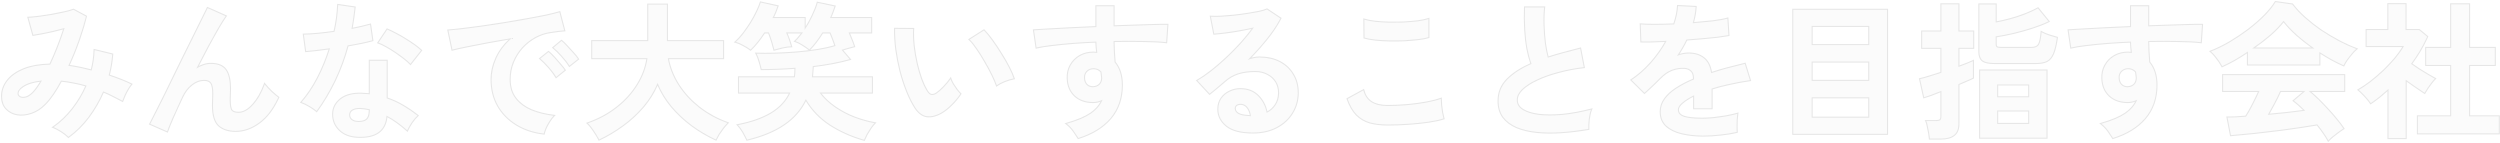 <svg width="2368" height="135" viewBox="0 0 2368 135" fill="none" xmlns="http://www.w3.org/2000/svg">
<path opacity="0.1" d="M2290.26 126.32V110.22H2321.76V61.5H2298.1V45.4H2321.76V4.1H2338.7V45.4H2363.06V61.5H2338.7V110.22H2366.84V126.32H2290.26ZM2262.4 130.8V84.18C2259.79 86.513 2257.08 88.847 2254.28 91.18C2251.48 93.42 2248.59 95.567 2245.6 97.62C2244.39 95.753 2242.61 93.56 2240.28 91.04C2237.95 88.52 2235.94 86.56 2234.26 85.16C2237.99 83.013 2241.91 80.353 2246.02 77.18C2250.22 73.913 2254.33 70.367 2258.34 66.54C2262.35 62.62 2265.99 58.7 2269.26 54.78C2272.53 50.767 2275.14 47.033 2277.1 43.58H2241.68V28.46H2262.26V3.96H2278.5V28.46H2291.38L2298.94 34.76C2295.02 43.533 2289.93 52.12 2283.68 60.52C2286.11 62.2 2288.72 63.973 2291.52 65.84C2294.41 67.613 2297.17 69.293 2299.78 70.88C2302.39 72.373 2304.54 73.587 2306.22 74.52C2305.29 75.453 2304.17 76.76 2302.86 78.44C2301.65 80.027 2300.43 81.707 2299.22 83.48C2298.1 85.16 2297.21 86.607 2296.56 87.82C2294.04 86.14 2291.19 84.227 2288.02 82.08C2284.85 79.84 2281.72 77.647 2278.64 75.5V130.8H2262.4Z" fill="#D9D9D9"/>
<path opacity="0.1" d="M2205.42 132.9C2204.3 130.753 2202.81 128.373 2200.94 125.76C2199.17 123.147 2197.16 120.487 2194.92 117.78C2190.63 118.527 2185.68 119.32 2180.08 120.16C2174.48 121 2168.55 121.84 2162.3 122.68C2156.05 123.52 2149.84 124.267 2143.68 124.92C2137.61 125.667 2131.92 126.273 2126.6 126.74C2121.37 127.3 2116.89 127.72 2113.16 128L2109.94 111.34C2111.99 111.34 2114.51 111.293 2117.5 111.2C2120.58 111.013 2123.89 110.78 2127.44 110.5C2129.59 107.233 2131.78 103.36 2134.02 98.88C2136.35 94.4 2138.41 90.153 2140.18 86.14H2105.74V71.16H2220.4V86.14H2186.66C2189.18 88.1 2191.98 90.573 2195.06 93.56C2198.14 96.547 2201.27 99.767 2204.44 103.22C2207.61 106.58 2210.51 109.893 2213.12 113.16C2215.83 116.427 2217.97 119.273 2219.56 121.7C2218.35 122.447 2216.81 123.52 2214.94 124.92C2213.07 126.32 2211.25 127.72 2209.48 129.12C2207.71 130.613 2206.35 131.873 2205.42 132.9ZM2104.9 62.62C2104.25 61.313 2103.31 59.773 2102.1 58C2100.89 56.227 2099.58 54.5 2098.18 52.82C2096.78 51.14 2095.47 49.787 2094.26 48.76C2100.05 46.52 2105.97 43.627 2112.04 40.08C2118.2 36.44 2124.13 32.473 2129.82 28.18C2135.51 23.793 2140.6 19.36 2145.08 14.88C2149.56 10.307 2153.01 6.013 2155.44 2L2171.26 4.24C2174.25 8.253 2178.07 12.36 2182.74 16.56C2187.41 20.76 2192.49 24.773 2198 28.6C2203.6 32.333 2209.29 35.74 2215.08 38.82C2220.87 41.9 2226.42 44.42 2231.74 46.38C2230.34 47.5 2228.85 49.04 2227.26 51C2225.67 52.867 2224.18 54.78 2222.78 56.74C2221.47 58.7 2220.49 60.38 2219.84 61.78C2216.2 60.193 2212.42 58.327 2208.5 56.18C2204.67 54.033 2200.8 51.7 2196.88 49.18V61.08H2129.26V48.76C2124.97 51.653 2120.72 54.313 2116.52 56.74C2112.32 59.073 2108.45 61.033 2104.9 62.62ZM2133.18 45.96H2192.26C2186.57 42.04 2181.15 37.84 2176.02 33.36C2170.89 28.787 2166.55 24.213 2163 19.64C2159.83 23.84 2155.58 28.273 2150.26 32.94C2144.94 37.513 2139.25 41.853 2133.18 45.96ZM2148.02 108.82C2154.27 108.26 2160.48 107.653 2166.64 107C2172.8 106.253 2178.4 105.553 2183.44 104.9C2179.43 100.793 2175.88 97.62 2172.8 95.38L2183.72 86.14H2159.78C2158.19 89.78 2156.33 93.607 2154.18 97.62C2152.13 101.54 2150.07 105.273 2148.02 108.82Z" fill="#D9D9D9"/>
<path opacity="0.1" d="M2001.44 130.66C2000.32 128.793 1998.83 126.553 1996.96 123.94C1995.09 121.327 1992.95 119.087 1990.52 117.22C2000.41 114.42 2008.02 111.2 2013.34 107.56C2018.66 103.827 2022.35 99.44 2024.4 94.4C2021.41 95.893 2018.43 96.64 2015.44 96.64C2008.35 96.64 2002.61 94.633 1998.22 90.62C1993.93 86.607 1991.64 81.193 1991.36 74.38C1991.17 69.713 1992.11 65.56 1994.16 61.92C1996.21 58.187 1999.11 55.247 2002.84 53.1C2006.57 50.953 2010.82 49.88 2015.58 49.88C2016.33 49.88 2016.98 49.927 2017.54 50.02C2018.1 50.02 2018.71 50.067 2019.36 50.16C2019.17 48.48 2018.99 46.753 2018.8 44.98C2018.61 43.207 2018.52 41.34 2018.52 39.38C2010.96 39.66 2003.59 40.08 1996.4 40.64C1989.21 41.2 1982.63 41.853 1976.66 42.6C1970.69 43.253 1965.74 44.047 1961.82 44.98L1959.44 28.74C1962.8 28.46 1967.51 28.18 1973.58 27.9C1979.65 27.527 1986.55 27.153 1994.3 26.78C2002.14 26.407 2010.21 26.033 2018.52 25.66V5.92H2034.76V24.96C2042.04 24.68 2048.99 24.447 2055.62 24.26C2062.25 23.98 2068.17 23.793 2073.4 23.7C2078.63 23.513 2082.73 23.467 2085.72 23.56L2084.6 39.94C2079.19 39.287 2072 38.913 2063.04 38.82C2054.17 38.633 2044.75 38.633 2034.76 38.82C2034.76 42.18 2034.85 45.587 2035.04 49.04C2035.32 52.493 2035.55 55.807 2035.74 58.98C2040.31 64.393 2042.6 71.58 2042.6 80.54C2042.6 92.953 2039.01 103.407 2031.82 111.9C2024.63 120.3 2014.51 126.553 2001.44 130.66ZM2015.58 82.64C2018.19 82.453 2020.25 81.567 2021.74 79.98C2023.23 78.393 2023.98 76.34 2023.98 73.82C2023.98 72.98 2023.89 72.093 2023.7 71.16C2023.61 70.133 2023.47 69.06 2023.28 67.94C2021.32 65.7 2018.85 64.58 2015.86 64.58C2013.25 64.58 2011.05 65.42 2009.28 67.1C2007.51 68.78 2006.67 70.927 2006.76 73.54C2006.76 76.247 2007.55 78.487 2009.14 80.26C2010.82 81.94 2012.97 82.733 2015.58 82.64Z" fill="#D9D9D9"/>
<path opacity="0.1" d="M1875.58 130.38V66.82H1938.44V130.38H1875.58ZM1827.98 131.22C1827.89 129.82 1827.65 128.047 1827.28 125.9C1826.91 123.753 1826.49 121.653 1826.02 119.6C1825.65 117.453 1825.18 115.82 1824.62 114.7H1833.86C1835.73 114.7 1837.03 114.42 1837.78 113.86C1838.53 113.207 1838.9 111.993 1838.9 110.22V86C1835.26 87.493 1831.95 88.8 1828.96 89.92C1825.97 90.947 1823.83 91.647 1822.52 92.02L1818.74 74.94C1820.98 74.473 1823.87 73.68 1827.42 72.56C1831.06 71.44 1834.89 70.227 1838.9 68.92V45.26H1820.7V29.86H1838.9V4.1H1855V29.86H1869V45.26H1855V63.46C1857.99 62.34 1860.69 61.313 1863.12 60.38C1865.55 59.447 1867.41 58.653 1868.72 58V73.68C1867.51 74.333 1865.64 75.173 1863.12 76.2C1860.69 77.227 1857.99 78.393 1855 79.7V117.36C1855 122.213 1853.6 125.713 1850.8 127.86C1848.09 130.1 1843.94 131.22 1838.34 131.22H1827.98ZM1889.16 59.68C1883.84 59.68 1880.11 58.887 1877.96 57.3C1875.91 55.62 1874.88 52.913 1874.88 49.18V4.24H1890.28V21.32C1894.57 20.573 1899.15 19.547 1904 18.24C1908.85 16.933 1913.57 15.393 1918.14 13.62C1922.71 11.847 1926.77 9.98 1930.32 8.02L1940.26 20.2C1936.06 22.253 1931.07 24.213 1925.28 26.08C1919.59 27.947 1913.66 29.627 1907.5 31.12C1901.43 32.52 1895.69 33.64 1890.28 34.48V41.76C1890.28 43.067 1890.56 44 1891.12 44.56C1891.77 45.12 1893.08 45.4 1895.04 45.4H1924.16C1927.61 45.4 1929.95 44.42 1931.16 42.46C1932.47 40.407 1933.35 36.44 1933.82 30.56C1935.41 31.493 1937.69 32.473 1940.68 33.5C1943.67 34.433 1946.19 35.18 1948.24 35.74C1947.31 42.367 1946.09 47.407 1944.6 50.86C1943.11 54.313 1941.1 56.647 1938.58 57.86C1936.06 59.073 1932.65 59.68 1928.36 59.68H1889.16ZM1891.68 117.36H1922.06V104.62H1891.68V117.36ZM1891.68 92.16H1922.06V79.98H1891.68V92.16Z" fill="#D9D9D9"/>
<path opacity="0.1" d="M1698.62 126.74V9.28H1787.38V126.74H1698.62ZM1715.98 111.48H1770.58V92.16H1715.98V111.48ZM1715.98 76.62H1770.58V58.28H1715.98V76.62ZM1715.98 42.74H1770.58V24.54H1715.98V42.74Z" fill="#D9D9D9"/>
<path opacity="0.1" d="M1613.64 128.42C1605.99 128.42 1599.08 127.673 1592.92 126.18C1586.76 124.686 1581.91 122.306 1578.36 119.04C1574.81 115.68 1573.04 111.293 1573.04 105.88C1573.04 101.4 1574.39 97.34 1577.1 93.7C1579.81 89.966 1583.54 86.606 1588.3 83.62C1593.06 80.54 1598.47 77.74 1604.54 75.22V74.1C1604.54 70.833 1603.7 68.453 1602.02 66.96C1600.43 65.373 1598.38 64.486 1595.86 64.3C1591.57 64.02 1587.46 64.626 1583.54 66.12C1579.62 67.613 1575.75 70.32 1571.92 74.24C1570.8 75.36 1569.35 76.806 1567.58 78.58C1565.81 80.26 1564.03 81.94 1562.26 83.62C1560.49 85.3 1558.95 86.7 1557.64 87.82L1545.46 75.78C1551.99 71.487 1558.15 66.073 1563.94 59.54C1569.73 53.007 1574.63 46.053 1578.64 38.68C1573.41 38.867 1568.65 39.053 1564.36 39.24C1560.07 39.333 1556.85 39.333 1554.7 39.24L1554.14 23.14C1557.31 23.42 1561.7 23.56 1567.3 23.56C1572.99 23.56 1579.15 23.42 1585.78 23.14C1587.93 16.98 1589.14 11.193 1589.42 5.78L1606.08 6.62C1605.8 11.566 1604.87 16.7 1603.28 22.02C1610.19 21.46 1616.58 20.853 1622.46 20.2C1628.43 19.453 1633.01 18.613 1636.18 17.68L1637.16 33.22C1634.55 33.686 1631.14 34.2 1626.94 34.76C1622.74 35.227 1618.07 35.693 1612.94 36.16C1607.9 36.627 1602.72 37.047 1597.4 37.42C1596.19 40.033 1594.79 42.693 1593.2 45.4C1591.71 48.013 1590.12 50.533 1588.44 52.96C1592.17 51.466 1595.95 50.72 1599.78 50.72C1605.29 50.72 1609.91 52.166 1613.64 55.06C1617.47 57.953 1619.85 62.713 1620.78 69.34C1626.01 67.566 1631.33 65.98 1636.74 64.58C1642.25 63.086 1647.57 61.733 1652.7 60.52L1657.46 75.92C1650.93 76.853 1644.58 78.02 1638.42 79.42C1632.26 80.727 1626.52 82.22 1621.2 83.9V102.52H1604.68V90.2C1600.01 92.44 1596.28 94.773 1593.48 97.2C1590.68 99.533 1589.28 101.773 1589.28 103.92C1589.28 107.093 1591.19 109.333 1595.02 110.64C1598.85 111.853 1604.68 112.46 1612.52 112.46C1615.69 112.46 1619.24 112.273 1623.16 111.9C1627.17 111.433 1631.14 110.873 1635.06 110.22C1639.07 109.473 1642.57 108.68 1645.56 107.84C1645.37 109.053 1645.19 110.826 1645 113.16C1644.91 115.4 1644.86 117.64 1644.86 119.88C1644.86 122.12 1644.91 123.8 1645 124.92C1640.43 126.04 1635.29 126.88 1629.6 127.44C1623.91 128.093 1618.59 128.42 1613.64 128.42Z" fill="#D9D9D9"/>
<path opacity="0.1" d="M1504.44 122.12C1495.67 123.613 1487.13 124.64 1478.82 125.2C1470.51 125.76 1462.77 125.667 1455.58 124.92C1448.39 124.173 1442.09 122.68 1436.68 120.44C1431.27 118.107 1427.02 114.933 1423.94 110.92C1420.95 106.813 1419.46 101.727 1419.46 95.66C1419.46 87.633 1422.26 80.82 1427.86 75.22C1433.55 69.527 1441.16 64.627 1450.68 60.52C1449.19 56.507 1447.88 51.7 1446.76 46.1C1445.73 40.407 1445.03 34.247 1444.66 27.62C1444.29 20.9 1444.24 14.04 1444.52 7.04H1462.58C1462.02 12.173 1461.83 17.727 1462.02 23.7C1462.21 29.58 1462.63 35.227 1463.28 40.64C1464.03 46.053 1464.96 50.72 1466.08 54.64C1470.75 53.147 1475.65 51.7 1480.78 50.3C1486.01 48.9 1491.33 47.5 1496.74 46.1L1500.1 63.6C1491.89 64.533 1484 66.027 1476.44 68.08C1468.88 70.04 1462.11 72.42 1456.14 75.22C1450.17 77.927 1445.41 80.96 1441.86 84.32C1438.41 87.587 1436.68 91.04 1436.68 94.68C1436.68 98.6 1438.55 101.727 1442.28 104.06C1446.01 106.393 1451.15 107.98 1457.68 108.82C1464.21 109.567 1471.68 109.567 1480.08 108.82C1488.57 107.98 1497.53 106.347 1506.96 103.92C1506.03 106.253 1505.33 109.24 1504.86 112.88C1504.49 116.52 1504.35 119.6 1504.44 122.12Z" fill="#D9D9D9"/>
<path opacity="0.1" d="M1314.46 117.92C1308.21 117.92 1302.61 117.267 1297.66 115.96C1292.81 114.56 1288.61 112.087 1285.06 108.54C1281.61 104.993 1278.76 100.047 1276.52 93.7L1291.36 85.58C1292.57 90.433 1295.05 94.12 1298.78 96.64C1302.51 99.16 1307.74 100.42 1314.46 100.42C1320.43 100.42 1326.59 100.14 1332.94 99.58C1339.29 99.02 1345.26 98.227 1350.86 97.2C1356.46 96.173 1361.08 95.007 1364.72 93.7C1364.72 95.193 1364.81 97.153 1365 99.58C1365.28 102.007 1365.61 104.387 1365.98 106.72C1366.45 109.053 1366.87 110.873 1367.24 112.18C1363.51 113.393 1358.75 114.42 1352.96 115.26C1347.17 116.1 1340.92 116.753 1334.2 117.22C1327.57 117.687 1320.99 117.92 1314.46 117.92ZM1292.48 35.6L1292.34 18.66C1295.05 19.5 1298.41 20.153 1302.42 20.62C1306.53 21.087 1310.91 21.367 1315.58 21.46C1320.34 21.553 1325.1 21.507 1329.86 21.32C1334.62 21.04 1339.01 20.667 1343.02 20.2C1347.03 19.64 1350.35 18.94 1352.96 18.1V35.18C1350.63 35.927 1347.45 36.533 1343.44 37C1339.43 37.467 1335.04 37.84 1330.28 38.12C1325.52 38.307 1320.71 38.353 1315.86 38.26C1311.01 38.167 1306.53 37.887 1302.42 37.42C1298.31 36.953 1295 36.347 1292.48 35.6Z" fill="#D9D9D9"/>
<path opacity="0.1" d="M1186.78 125.48C1175.58 125.48 1167.32 123.38 1162 119.18C1156.68 114.887 1154.02 109.66 1154.02 103.5C1154.02 99.487 1155 96.08 1156.96 93.28C1158.92 90.48 1161.49 88.333 1164.66 86.84C1167.83 85.253 1171.24 84.46 1174.88 84.46C1181.79 84.46 1187.34 86.607 1191.54 90.9C1195.83 95.193 1198.59 100.513 1199.8 106.86C1203.25 105.273 1206.05 102.847 1208.2 99.58C1210.44 96.313 1211.56 92.393 1211.56 87.82C1211.56 83.9 1210.63 80.4 1208.76 77.32C1206.89 74.24 1204.23 71.813 1200.78 70.04C1197.42 68.173 1193.5 67.24 1189.02 67.24C1182.77 67.24 1177.31 67.987 1172.64 69.48C1168.07 70.973 1163.91 73.353 1160.18 76.62C1158.5 78.113 1156.26 80.027 1153.46 82.36C1150.75 84.693 1148.19 86.793 1145.76 88.66L1134.28 76.34C1138.48 73.913 1142.96 70.833 1147.72 67.1C1152.48 63.367 1157.29 59.213 1162.14 54.64C1166.99 50.067 1171.61 45.353 1176 40.5C1180.39 35.553 1184.31 30.7 1187.76 25.94C1183.75 26.873 1179.36 27.76 1174.6 28.6C1169.93 29.44 1165.41 30.14 1161.02 30.7C1156.73 31.26 1153.09 31.633 1150.1 31.82L1147.02 15.86C1149.54 16.047 1152.67 16.047 1156.4 15.86C1160.23 15.58 1164.33 15.253 1168.72 14.88C1173.11 14.413 1177.35 13.853 1181.46 13.2C1185.66 12.547 1189.39 11.893 1192.66 11.24C1196.02 10.493 1198.49 9.747 1200.08 9L1212.68 17.4C1209.51 23.653 1205.12 30.233 1199.52 37.14C1194.01 43.953 1188.09 50.533 1181.74 56.88C1183.33 56.133 1185.1 55.573 1187.06 55.2C1189.02 54.733 1190.93 54.5 1192.8 54.5C1200.17 54.5 1206.57 55.9 1211.98 58.7C1217.39 61.5 1221.59 65.42 1224.58 70.46C1227.66 75.407 1229.2 81.193 1229.2 87.82C1229.2 94.82 1227.43 101.167 1223.88 106.86C1220.43 112.553 1215.53 117.08 1209.18 120.44C1202.83 123.8 1195.37 125.48 1186.78 125.48ZM1184.96 110.08C1184.49 106.533 1183.37 103.687 1181.6 101.54C1179.92 99.393 1177.68 98.32 1174.88 98.32C1173.39 98.32 1172.13 98.693 1171.1 99.44C1170.07 100.187 1169.56 101.307 1169.56 102.8C1169.56 104.76 1170.59 106.393 1172.64 107.7C1174.79 109.007 1178.33 109.753 1183.28 109.94C1183.56 110.033 1183.84 110.08 1184.12 110.08C1184.4 110.08 1184.68 110.08 1184.96 110.08Z" fill="#D9D9D9"/>
<path opacity="0.1" d="M1021.44 130.66C1020.32 128.793 1018.83 126.553 1016.96 123.94C1015.09 121.327 1012.95 119.087 1010.52 117.22C1020.41 114.42 1028.02 111.2 1033.34 107.56C1038.66 103.827 1042.35 99.44 1044.4 94.4C1041.41 95.893 1038.43 96.64 1035.44 96.64C1028.35 96.64 1022.61 94.633 1018.22 90.62C1013.93 86.607 1011.64 81.193 1011.36 74.38C1011.17 69.713 1012.11 65.56 1014.16 61.92C1016.21 58.187 1019.11 55.247 1022.84 53.1C1026.57 50.953 1030.82 49.88 1035.58 49.88C1036.33 49.88 1036.98 49.927 1037.54 50.02C1038.1 50.02 1038.71 50.067 1039.36 50.16C1039.17 48.48 1038.99 46.753 1038.8 44.98C1038.61 43.207 1038.52 41.34 1038.52 39.38C1030.96 39.66 1023.59 40.08 1016.4 40.64C1009.21 41.2 1002.63 41.853 996.66 42.6C990.687 43.253 985.74 44.047 981.82 44.98L979.44 28.74C982.8 28.46 987.513 28.18 993.58 27.9C999.647 27.527 1006.55 27.153 1014.3 26.78C1022.14 26.407 1030.21 26.033 1038.52 25.66V5.92H1054.76V24.96C1062.04 24.68 1068.99 24.447 1075.62 24.26C1082.25 23.98 1088.17 23.793 1093.4 23.7C1098.63 23.513 1102.73 23.467 1105.72 23.56L1104.6 39.94C1099.19 39.287 1092 38.913 1083.04 38.82C1074.17 38.633 1064.75 38.633 1054.76 38.82C1054.76 42.18 1054.85 45.587 1055.04 49.04C1055.32 52.493 1055.55 55.807 1055.74 58.98C1060.31 64.393 1062.6 71.58 1062.6 80.54C1062.6 92.953 1059.01 103.407 1051.82 111.9C1044.63 120.3 1034.51 126.553 1021.44 130.66ZM1035.58 82.64C1038.19 82.453 1040.25 81.567 1041.74 79.98C1043.23 78.393 1043.98 76.34 1043.98 73.82C1043.98 72.98 1043.89 72.093 1043.7 71.16C1043.61 70.133 1043.47 69.06 1043.28 67.94C1041.32 65.7 1038.85 64.58 1035.86 64.58C1033.25 64.58 1031.05 65.42 1029.28 67.1C1027.51 68.78 1026.67 70.927 1026.76 73.54C1026.76 76.247 1027.55 78.487 1029.14 80.26C1030.82 81.94 1032.97 82.733 1035.58 82.64Z" fill="#D9D9D9"/>
<path opacity="0.1" d="M891.24 106.86C886.573 109.473 882.187 110.547 878.08 110.08C873.973 109.52 870.333 106.86 867.16 102.1C864.267 97.62 861.607 92.347 859.18 86.28C856.753 80.213 854.653 73.773 852.88 66.96C851.2 60.147 849.893 53.333 848.96 46.52C848.12 39.706 847.747 33.313 847.84 27.34L864.92 27.48C864.64 32.053 864.78 37.047 865.34 42.46C865.9 47.873 866.787 53.333 868 58.84C869.213 64.347 870.66 69.48 872.34 74.24C874.02 78.906 875.84 82.826 877.8 86C879.107 88.24 880.507 89.546 882 89.92C883.587 90.2 885.267 89.78 887.04 88.66C889.28 87.166 891.613 85.113 894.04 82.5C896.56 79.886 898.66 77.367 900.34 74.94C900.807 76.34 901.553 77.927 902.58 79.7C903.7 81.473 904.867 83.2 906.08 84.88C907.387 86.56 908.553 87.913 909.58 88.94C907.06 92.673 904.167 96.126 900.9 99.3C897.727 102.473 894.507 104.993 891.24 106.86ZM944.16 80.68C943.227 77.973 941.78 74.613 939.82 70.6C937.86 66.587 935.62 62.433 933.1 58.14C930.58 53.753 928.06 49.74 925.54 46.1C923.02 42.367 920.687 39.473 918.54 37.42L931.98 28.88C934.313 31.213 936.88 34.34 939.68 38.26C942.573 42.18 945.373 46.38 948.08 50.86C950.88 55.246 953.353 59.54 955.5 63.74C957.647 67.847 959.187 71.347 960.12 74.24C957.227 74.8 954.287 75.686 951.3 76.9C948.407 78.113 946.027 79.373 944.16 80.68Z" fill="#D9D9D9"/>
<path opacity="0.1" d="M818.44 132.34C806.867 129.073 796.18 124.313 786.38 118.06C776.673 111.713 768.973 103.64 763.28 93.84C758.707 103.547 751.8 111.527 742.56 117.78C733.413 124.033 721.793 128.84 707.7 132.2C706.86 130.333 705.647 128 704.06 125.2C702.473 122.493 700.84 120.253 699.16 118.48C711.76 116.053 722.213 112.367 730.52 107.42C738.92 102.38 744.987 95.8 748.72 87.68H700V73.26H752.92C753.107 71.86 753.247 70.413 753.34 68.92C753.433 67.333 753.48 65.747 753.48 64.16C742.56 65 731.873 65.42 721.42 65.42C721.047 63.553 720.393 61.127 719.46 58.14C718.62 55.153 717.687 52.727 716.66 50.86C721.793 51.047 727.627 51.047 734.16 50.86C740.693 50.673 747.46 50.3 754.46 49.74C761.46 49.18 768.133 48.387 774.48 47.36C780.92 46.333 786.567 45.073 791.42 43.58C790.767 41.433 789.973 39.193 789.04 36.86C788.2 34.527 787.36 32.473 786.52 30.7H778.96C777 33.873 774.947 36.86 772.8 39.66C770.747 42.367 768.693 44.747 766.64 46.8C765.24 45.587 763.187 44.14 760.48 42.46C757.867 40.78 755.533 39.613 753.48 38.96C754.693 37.84 755.86 36.58 756.98 35.18C758.193 33.687 759.407 32.193 760.62 30.7H744.52C745.547 32.94 746.48 35.273 747.32 37.7C748.16 40.033 748.813 42.087 749.28 43.86C746.947 43.86 744.193 44.233 741.02 44.98C737.847 45.727 735.327 46.38 733.46 46.94C732.9 44.607 732.153 41.947 731.22 38.96C730.287 35.973 729.307 33.22 728.28 30.7H723.94C719.647 37.327 715.307 42.74 710.92 46.94C709.147 45.54 706.907 44.14 704.2 42.74C701.587 41.247 699.207 40.22 697.06 39.66C699.393 37.607 701.773 34.993 704.2 31.82C706.627 28.647 708.96 25.287 711.2 21.74C713.44 18.1 715.353 14.6 716.94 11.24C718.62 7.787 719.833 4.847 720.58 2.42L736.4 5.92C735.747 7.693 735.047 9.56 734.3 11.52C733.553 13.387 732.667 15.253 731.64 17.12H762.16V28.32C765.053 24.027 767.573 19.547 769.72 14.88C771.96 10.213 773.547 6.153 774.48 2.7L790.44 6.06C789.88 7.833 789.227 9.653 788.48 11.52C787.827 13.387 787.033 15.253 786.1 17.12H825.16V30.7H803.74C804.767 33.033 805.747 35.413 806.68 37.84C807.707 40.267 808.453 42.273 808.92 43.86C807.333 44.233 805.42 44.747 803.18 45.4C801.033 45.96 799.027 46.567 797.16 47.22L804.72 56.04C799.773 57.44 794.313 58.7 788.34 59.82C782.367 60.94 776.207 61.873 769.86 62.62C769.673 66.353 769.393 69.9 769.02 73.26H825.86V87.68H776.16C779.987 92.813 784.7 97.34 790.3 101.26C795.9 105.18 801.967 108.447 808.5 111.06C815.033 113.58 821.613 115.447 828.24 116.66C827.027 117.873 825.767 119.46 824.46 121.42C823.153 123.38 821.94 125.34 820.82 127.3C819.793 129.26 819 130.94 818.44 132.34Z" fill="#D9D9D9"/>
<path opacity="0.1" d="M567.56 132.06C566.813 130.567 565.787 128.793 564.48 126.74C563.267 124.78 561.96 122.867 560.56 121C559.253 119.227 558.04 117.827 556.92 116.8C567.28 113.16 576.427 108.213 584.36 101.96C592.387 95.707 598.873 88.567 603.82 80.54C608.86 72.513 612.033 64.02 613.34 55.06H560.98V38.96H614.04V4.38H631.68V38.96H684.88V55.06H632.52C634.013 63.833 637.327 72.28 642.46 80.4C647.593 88.427 654.127 95.567 662.06 101.82C670.087 108.073 679.047 112.973 688.94 116.52C687.727 117.733 686.373 119.273 684.88 121.14C683.48 123.007 682.127 124.92 680.82 126.88C679.607 128.933 678.673 130.66 678.02 132.06C670.273 128.513 662.807 124.127 655.62 118.9C648.433 113.58 641.993 107.56 636.3 100.84C630.607 94.027 626.127 86.607 622.86 78.58C619.593 86.607 615.067 94.027 609.28 100.84C603.493 107.653 596.96 113.673 589.68 118.9C582.493 124.127 575.12 128.513 567.56 132.06Z" fill="#D9D9D9"/>
<path opacity="0.1" d="M515.06 126.46C505.353 125.34 496.767 122.493 489.3 117.92C481.833 113.347 476 107.42 471.8 100.14C467.693 92.86 465.64 84.553 465.64 75.22C465.64 68.5 467.227 61.64 470.4 54.64C473.667 47.64 478.52 41.434 484.96 36.02C477.493 37.233 470.027 38.54 462.56 39.94C455.187 41.34 448.467 42.647 442.4 43.86C436.427 45.074 431.807 46.1 428.54 46.94L424.76 28.88C427.84 28.694 432.087 28.273 437.5 27.62C443.007 26.967 449.167 26.174 455.98 25.24C462.887 24.213 469.98 23.14 477.26 22.02C484.633 20.807 491.727 19.593 498.54 18.38C505.447 17.167 511.607 16 517.02 14.88C522.527 13.667 526.82 12.594 529.9 11.66L534.38 28.74C532.887 28.834 531.067 29.02 528.92 29.3C526.867 29.58 524.533 29.907 521.92 30.28C516.787 30.933 511.887 32.52 507.22 35.04C502.553 37.56 498.353 40.827 494.62 44.84C490.98 48.853 488.087 53.427 485.94 58.56C483.793 63.694 482.72 69.247 482.72 75.22C482.72 82.407 484.54 88.38 488.18 93.14C491.82 97.9 496.767 101.633 503.02 104.34C509.367 106.953 516.46 108.727 524.3 109.66C522.9 111.06 521.547 112.833 520.24 114.98C518.933 117.033 517.813 119.087 516.88 121.14C515.947 123.287 515.34 125.06 515.06 126.46ZM539.42 62.2C537.647 59.307 535.267 56.227 532.28 52.96C529.387 49.694 526.727 47.08 524.3 45.12L531.86 38.82C533.26 39.94 534.94 41.574 536.9 43.72C538.953 45.867 540.96 48.06 542.92 50.3C544.88 52.447 546.373 54.313 547.4 55.9L539.42 62.2ZM526.82 72.84C525.047 69.853 522.713 66.727 519.82 63.46C516.927 60.194 514.267 57.533 511.84 55.48L519.54 49.32C520.94 50.44 522.62 52.074 524.58 54.22C526.54 56.367 528.453 58.56 530.32 60.8C532.28 63.04 533.773 64.907 534.8 66.4L526.82 72.84Z" fill="#D9D9D9"/>
<path opacity="0.1" d="M338.52 129.54C331.333 129.166 325.687 126.926 321.58 122.82C317.473 118.713 315.467 113.72 315.56 107.84C315.653 102.333 318.033 97.713 322.7 93.98C327.46 90.246 334.087 88.52 342.58 88.8C343.887 88.893 345.193 88.987 346.5 89.08C347.807 89.08 349.067 89.173 350.28 89.36V57.58H366.24V93.14C371.56 94.913 376.6 97.2 381.36 100C386.213 102.8 390.88 105.973 395.36 109.52C393.68 111.013 391.86 113.16 389.9 115.96C388.033 118.76 386.633 121.233 385.7 123.38C382.713 120.673 379.587 118.153 376.32 115.82C373.053 113.393 369.647 111.293 366.1 109.52C365.167 123.706 355.973 130.38 338.52 129.54ZM299.88 105.04C298.387 103.733 296.24 102.24 293.44 100.56C290.64 98.88 288.073 97.62 285.74 96.78C291.527 90.153 296.707 82.406 301.28 73.54C305.853 64.58 309.633 55.293 312.62 45.68C307.953 46.333 303.613 46.893 299.6 47.36C295.587 47.827 292.367 48.153 289.94 48.34L287.84 32.8C291.107 32.8 295.307 32.566 300.44 32.1C305.667 31.633 311.127 30.98 316.82 30.14C317.847 25.753 318.64 21.46 319.2 17.26C319.76 12.966 320.133 8.813 320.32 4.8L335.86 7.04C335.113 14.04 334.133 20.853 332.92 27.48C336.187 26.826 339.313 26.173 342.3 25.52C345.38 24.773 348.133 24.073 350.56 23.42L352.66 38.12C349.767 38.96 346.267 39.8 342.16 40.64C338.147 41.48 333.853 42.273 329.28 43.02C326.107 54.78 322 65.886 316.96 76.34C311.92 86.793 306.227 96.36 299.88 105.04ZM388.78 60.38C387.287 58.793 385.28 57.02 382.76 55.06C380.24 53.1 377.533 51.14 374.64 49.18C371.747 47.22 368.853 45.447 365.96 43.86C363.16 42.273 360.687 41.106 358.54 40.36L366.8 28.04C369.04 28.973 371.653 30.233 374.64 31.82C377.627 33.313 380.66 35.04 383.74 37C386.82 38.867 389.667 40.733 392.28 42.6C394.893 44.467 397.04 46.193 398.72 47.78L388.78 60.38ZM339.78 115.54C343.327 115.54 345.94 114.746 347.62 113.16C349.393 111.48 350.28 108.586 350.28 104.48V103.5C347.387 102.846 344.4 102.426 341.32 102.24C338.147 102.146 335.58 102.66 333.62 103.78C331.753 104.9 330.773 106.486 330.68 108.54C330.587 110.593 331.333 112.273 332.92 113.58C334.507 114.886 336.793 115.54 339.78 115.54Z" fill="#D9D9D9"/>
<path opacity="0.1" d="M158.34 124.36L142.38 117.36C143.313 115.587 144.853 112.554 147 108.26C149.24 103.874 151.853 98.694 154.84 92.72C157.827 86.747 160.953 80.354 164.22 73.54C167.58 66.634 170.94 59.774 174.3 52.96C177.753 46.054 180.973 39.567 183.96 33.5C186.947 27.434 189.56 22.16 191.8 17.68C194.04 13.107 195.673 9.794 196.7 7.74L213.64 15.3C211.773 17.914 209.347 21.787 206.36 26.92C203.373 32.054 200.107 37.934 196.56 44.56C193.107 51.094 189.56 57.907 185.92 65C188.067 63.6 190.307 62.527 192.64 61.78C194.973 60.94 197.307 60.52 199.64 60.52C206.36 60.52 211.073 62.434 213.78 66.26C216.487 70.087 217.84 76.014 217.84 84.04C217.84 85.254 217.793 86.98 217.7 89.22C217.607 91.367 217.56 93.094 217.56 94.4C217.56 99.534 218.12 102.894 219.24 104.48C220.36 106.067 222.6 106.86 225.96 106.86C230.533 106.86 235.06 104.387 239.54 99.44C244.113 94.494 247.847 88.007 250.74 79.98C252.327 82.034 254.38 84.274 256.9 86.7C259.513 89.127 261.707 90.994 263.48 92.3C258.627 102.94 252.607 110.874 245.42 116.1C238.327 121.327 230.953 123.94 223.3 123.94C216.487 123.94 211.167 122.214 207.34 118.76C203.607 115.307 201.74 108.96 201.74 99.72C201.74 98.507 201.787 96.734 201.88 94.4C201.973 92.067 202.02 90.154 202.02 88.66C202.02 83.714 201.367 80.307 200.06 78.44C198.753 76.574 196.513 75.64 193.34 75.64C189.14 75.64 185.173 77.134 181.44 80.12C177.8 83.014 174.86 86.84 172.62 91.6C169.167 98.88 166.18 105.414 163.66 111.2C161.14 116.894 159.367 121.28 158.34 124.36Z" fill="#D9D9D9"/>
<path opacity="0.1" d="M64.82 129.54C63.327 127.953 61.133 126.226 58.24 124.36C55.44 122.586 52.967 121.28 50.82 120.44C57.447 115.866 63.42 110.173 68.74 103.36C74.153 96.453 78.587 89.033 82.04 81.1C78.027 79.886 73.967 78.906 69.86 78.16C65.753 77.32 61.74 76.713 57.82 76.34C55.393 80.913 52.873 85.113 50.26 88.94C47.74 92.673 45.173 95.847 42.56 98.46C38.64 102.473 34.347 105.273 29.68 106.86C25.107 108.446 20.673 108.913 16.38 108.26C12.18 107.513 8.727 105.693 6.02 102.8C3.313 99.906 1.96 96.033 1.96 91.18C1.96 85.766 3.733 80.82 7.28 76.34C10.827 71.86 15.96 68.266 22.68 65.56C29.493 62.853 37.8 61.407 47.6 61.22C50.12 55.9 52.547 50.253 54.88 44.28C57.213 38.306 59.313 32.38 61.18 26.5C57.727 27.433 54.087 28.366 50.26 29.3C46.527 30.14 42.98 30.887 39.62 31.54C36.353 32.193 33.647 32.66 31.5 32.94L27.02 16.84C29.447 16.747 32.573 16.466 36.4 16C40.227 15.533 44.24 14.927 48.44 14.18C52.733 13.433 56.747 12.64 60.48 11.8C64.307 10.96 67.34 10.12 69.58 9.28L81.34 15.58C79.753 22.113 77.513 29.533 74.62 37.84C71.727 46.147 68.413 54.313 64.68 62.34C68.227 62.806 71.82 63.413 75.46 64.16C79.193 64.906 82.973 65.793 86.8 66.82C87.64 63.553 88.293 60.333 88.76 57.16C89.227 53.893 89.507 50.673 89.6 47.5L106.26 51.56C105.793 58.093 104.673 64.72 102.9 71.44C106.633 72.653 110.273 73.96 113.82 75.36C117.46 76.76 120.913 78.253 124.18 79.84C123.247 80.96 122.22 82.453 121.1 84.32C119.98 86.186 118.953 88.147 118.02 90.2C117.18 92.16 116.48 93.886 115.92 95.38C113.027 93.793 110.04 92.253 106.96 90.76C103.973 89.173 100.893 87.773 97.72 86.56C94.08 95.053 89.46 103.08 83.86 110.64C78.26 118.106 71.913 124.406 64.82 129.54ZM16.66 89.22C16.847 90.433 17.64 91.413 19.04 92.16C20.44 92.813 22.167 92.906 24.22 92.44C26.367 91.973 28.653 90.573 31.08 88.24C32.387 86.933 33.787 85.253 35.28 83.2C36.773 81.146 38.267 78.813 39.76 76.2C31.827 77.04 25.9 78.766 21.98 81.38C18.06 83.9 16.287 86.513 16.66 89.22Z" fill="#D9D9D9"/>
<path opacity="0.1" d="M2278.5 3.96H2262.26V28.46H2241.68V43.58H2277.1C2275.14 47.033 2272.53 50.767 2269.26 54.78L2268.02 56.25C2265.08 59.68 2261.85 63.11 2258.34 66.54L2256.83 67.962C2253.3 71.249 2249.69 74.321 2246.02 77.18L2244.49 78.346C2240.94 81.01 2237.53 83.282 2234.26 85.16C2235.94 86.56 2237.95 88.52 2240.28 91.04C2242.61 93.56 2244.39 95.754 2245.6 97.62C2248.21 95.823 2250.76 93.955 2253.23 92.016L2254.28 91.18C2257.08 88.846 2259.79 86.513 2262.4 84.18V130.8H2278.64V75.5C2281.72 77.647 2284.85 79.84 2288.02 82.08C2291.19 84.227 2294.04 86.14 2296.56 87.82C2297.21 86.607 2298.1 85.16 2299.22 83.481C2300.43 81.707 2301.65 80.027 2302.86 78.44C2304.17 76.76 2305.29 75.453 2306.22 74.519C2304.54 73.586 2302.39 72.373 2299.78 70.88C2297.17 69.293 2294.41 67.613 2291.52 65.84C2288.72 63.973 2286.11 62.199 2283.68 60.52C2289.54 52.644 2294.38 44.606 2298.19 36.402L2298.94 34.76L2291.38 28.46H2278.5V3.96ZM2366.84 110.22H2338.7V61.5H2363.06V45.4H2338.7V4.1H2321.76V45.4H2298.1V61.5H2321.76V110.22H2290.26V126.32H2366.84V110.22ZM2339.7 44.4H2364.06V62.5H2339.7V109.22H2367.84V127.32H2289.26V109.22H2320.76V62.5H2297.1V44.4H2320.76V3.1H2339.7V44.4ZM2279.5 27.46H2291.74L2292.02 27.691L2300.16 34.477L2299.85 35.168C2296.03 43.723 2291.11 52.093 2285.1 60.281C2287.27 61.778 2289.59 63.349 2292.05 64.991C2294.93 66.757 2297.67 68.431 2300.28 70.012L2303.84 72.039C2304.91 72.645 2305.87 73.18 2306.71 73.645L2307.86 74.29L2306.93 75.228C2306.04 76.118 2304.95 77.386 2303.65 79.047L2303.65 79.048C2302.45 80.617 2301.25 82.278 2300.05 84.034L2300.05 84.035C2298.94 85.7 2298.07 87.118 2297.44 88.294L2296.92 89.262L2296 88.652C2293.48 86.971 2290.63 85.056 2287.46 82.908L2287.45 82.902L2287.44 82.897C2284.81 81.038 2282.21 79.213 2279.64 77.419V131.8H2261.4V86.399C2259.3 88.249 2257.14 90.099 2254.92 91.948L2254.91 91.955L2254.9 91.961C2252.09 94.216 2249.17 96.378 2246.17 98.444L2245.32 99.025L2244.76 98.165C2243.74 96.59 2242.28 94.749 2240.39 92.64L2239.55 91.72C2237.23 89.216 2235.25 87.289 2233.62 85.928L2232.52 85.009L2233.76 84.293C2236.99 82.438 2240.36 80.19 2243.89 77.546L2245.41 76.389C2249.58 73.146 2253.65 69.625 2257.64 65.824L2259.12 64.363C2262.53 60.956 2265.65 57.551 2268.48 54.148C2271.26 50.743 2273.54 47.554 2275.35 44.58H2240.68V27.46H2261.26V2.96H2279.5V27.46Z" fill="black"/>
<path opacity="0.1" d="M2105.74 71.16V86.14H2140.18C2138.41 90.153 2136.35 94.4 2134.02 98.88L2133.18 100.531C2131.23 104.319 2129.32 107.642 2127.44 110.5C2123.89 110.78 2120.58 111.014 2117.5 111.2C2114.51 111.294 2111.99 111.34 2109.94 111.34L2113.16 128C2116.89 127.72 2121.37 127.3 2126.6 126.74C2131.92 126.274 2137.61 125.667 2143.68 124.92C2149.07 124.348 2154.5 123.705 2159.96 122.99L2162.3 122.68C2166.99 122.05 2171.5 121.42 2175.82 120.79L2180.08 120.16C2185.68 119.32 2190.63 118.527 2194.92 117.78C2197.16 120.487 2199.17 123.146 2200.94 125.76C2202.81 128.373 2204.3 130.754 2205.42 132.9C2206.35 131.874 2207.71 130.613 2209.48 129.12C2210.81 128.07 2212.17 127.02 2213.55 125.97L2214.94 124.92C2216.81 123.52 2218.35 122.447 2219.56 121.7C2217.97 119.274 2215.83 116.427 2213.12 113.16C2210.51 109.894 2207.61 106.58 2204.44 103.22C2201.66 100.198 2198.92 97.356 2196.22 94.691L2195.06 93.56C2191.98 90.573 2189.18 88.1 2186.66 86.14H2220.4V71.16H2105.74ZM2183.72 86.14L2172.8 95.38C2175.88 97.62 2179.43 100.794 2183.44 104.9C2178.4 105.554 2172.8 106.253 2166.64 107L2162.01 107.481C2157.37 107.954 2152.71 108.4 2148.02 108.82C2150.07 105.274 2152.13 101.54 2154.18 97.62C2156.33 93.607 2158.19 89.78 2159.78 86.14H2183.72ZM2160.43 87.14C2158.89 90.626 2157.1 94.278 2155.06 98.092C2153.32 101.41 2151.58 104.595 2149.84 107.648C2155.44 107.138 2161 106.592 2166.52 106.007L2171.03 105.456C2174.67 105.008 2178.1 104.578 2181.3 104.166C2177.9 100.775 2174.87 98.119 2172.21 96.189L2171.18 95.439L2180.99 87.14H2160.43ZM2171.81 3.309L2172.06 3.643C2175 7.591 2178.78 11.65 2183.41 15.816L2184.28 16.597C2188.67 20.481 2193.43 24.204 2198.55 27.768L2199.6 28.461C2204.84 31.906 2210.15 35.065 2215.55 37.938C2221.3 40.999 2226.81 43.499 2232.09 45.441L2233.75 46.054L2232.36 47.161C2231.04 48.222 2229.6 49.704 2228.04 51.629L2228.03 51.639L2228.02 51.648C2226.46 53.486 2224.99 55.371 2223.61 57.3C2222.32 59.235 2221.37 60.867 2220.75 62.203L2220.33 63.086L2219.44 62.696C2215.77 61.096 2211.96 59.216 2208.02 57.057L2208.01 57.052C2204.67 55.176 2201.29 53.159 2197.88 51.002V62.08H2128.26V50.63C2124.48 53.135 2120.73 55.461 2117.02 57.605L2117.01 57.61L2117.01 57.614C2112.79 59.959 2108.89 61.932 2105.31 63.533L2104.43 63.924L2104.01 63.067C2103.46 61.972 2102.69 60.687 2101.71 59.21L2101.27 58.565C2100.23 57.036 2099.11 55.542 2097.92 54.083L2097.41 53.46C2096.04 51.809 2094.77 50.502 2093.61 49.523L2092.33 48.435L2093.9 47.827C2099.63 45.609 2105.51 42.741 2111.53 39.219L2112.68 38.536C2118.4 35.103 2123.91 31.386 2129.22 27.382C2134.88 23.02 2139.93 18.617 2144.37 14.173C2148.81 9.639 2152.21 5.409 2154.58 1.482L2154.93 0.917L2171.81 3.309ZM2163 19.64C2166.55 24.213 2170.89 28.787 2176.02 33.36C2181.15 37.84 2186.57 42.04 2192.26 45.96H2133.18C2138.87 42.11 2144.23 38.055 2149.26 33.795L2150.26 32.94C2155.58 28.274 2159.83 23.84 2163 19.64ZM2163.01 21.264C2159.88 25.225 2155.85 29.368 2150.92 33.691L2150.91 33.698C2146.34 37.624 2141.5 41.378 2136.39 44.96H2189.09C2184.32 41.547 2179.74 37.932 2175.36 34.113L2175.35 34.106C2170.56 29.835 2166.44 25.555 2163.01 21.264ZM2221.4 87.14H2189.48C2191.43 88.777 2193.52 90.678 2195.76 92.842C2198.85 95.843 2201.99 99.077 2205.18 102.543C2208.36 105.916 2211.27 109.245 2213.9 112.53C2216.61 115.811 2218.78 118.685 2220.4 121.152L2220.96 122.013L2220.08 122.552C2219.2 123.095 2218.13 123.822 2216.87 124.739L2215.54 125.72C2213.68 127.115 2211.87 128.511 2210.1 129.905C2208.35 131.377 2207.05 132.597 2206.16 133.572L2205.2 134.633L2204.53 133.362C2203.44 131.268 2201.97 128.928 2200.13 126.341L2200.11 126.321C2198.46 123.88 2196.59 121.395 2194.51 118.863C2191.44 119.394 2188.04 119.95 2184.31 120.527L2180.23 121.149C2176.02 121.78 2171.64 122.411 2167.07 123.041L2162.43 123.671C2156.17 124.512 2149.96 125.259 2143.79 125.913C2137.72 126.66 2132.02 127.269 2126.69 127.736C2121.46 128.296 2116.98 128.716 2113.23 128.997L2112.35 129.063L2108.73 110.34H2109.94C2111.47 110.34 2113.26 110.314 2115.32 110.262L2117.47 110.2C2120.39 110.023 2123.52 109.802 2126.87 109.54C2128.9 106.4 2130.99 102.7 2133.13 98.433L2133.13 98.426L2133.13 98.418C2135.19 94.474 2137.02 90.715 2138.64 87.14H2104.74V70.16H2221.4V87.14ZM2196.88 61.08V49.18C2200.8 51.7 2204.67 54.033 2208.5 56.18C2211.93 58.058 2215.25 59.722 2218.47 61.172L2219.84 61.78C2220.49 60.38 2221.47 58.7 2222.78 56.74C2224.01 55.025 2225.3 53.346 2226.67 51.702L2227.26 51C2228.85 49.04 2230.34 47.5 2231.74 46.38C2226.75 44.542 2221.56 42.213 2216.16 39.391L2215.08 38.82C2209.29 35.74 2203.6 32.333 2198 28.6C2192.84 25.012 2188.04 21.261 2183.62 17.346L2182.74 16.56C2178.37 12.622 2174.73 8.767 2171.83 4.993L2171.26 4.24L2155.44 2C2153.01 6.013 2149.56 10.307 2145.08 14.88C2140.6 19.36 2135.51 23.793 2129.82 28.18L2128.75 28.981C2123.39 32.968 2117.82 36.668 2112.04 40.08L2110.9 40.737C2105.23 43.986 2099.68 46.66 2094.26 48.76C2095.47 49.786 2096.78 51.14 2098.18 52.82C2099.58 54.5 2100.89 56.227 2102.1 58C2103.16 59.552 2104.01 60.925 2104.64 62.119L2104.9 62.62C2108 61.232 2111.36 59.557 2114.96 57.598L2116.52 56.74C2120.72 54.314 2124.97 51.653 2129.26 48.76V61.08H2196.88Z" fill="black"/>
<path opacity="0.1" d="M2018.52 5.92V25.66C2010.21 26.034 2002.14 26.407 1994.3 26.78L1988.65 27.06C1983.15 27.34 1978.13 27.62 1973.58 27.9L1969.28 28.11C1965.24 28.32 1961.96 28.53 1959.44 28.74L1961.82 44.98C1965.25 44.164 1969.47 43.454 1974.47 42.852L1976.66 42.6C1981.89 41.946 1987.58 41.365 1993.73 40.855L1996.4 40.64C2003.59 40.08 2010.96 39.66 2018.52 39.38C2018.52 41.34 2018.61 43.207 2018.8 44.98C2018.99 46.754 2019.17 48.48 2019.36 50.16C2018.71 50.067 2018.1 50.02 2017.54 50.02C2017.12 49.95 2016.65 49.906 2016.12 49.889L2015.58 49.88C2010.82 49.88 2006.57 50.953 2002.84 53.1L2002.15 53.512C1998.75 55.617 1996.09 58.42 1994.16 61.92C1992.11 65.56 1991.17 69.713 1991.36 74.38C1991.64 81.193 1993.93 86.607 1998.22 90.62C2002.47 94.508 2007.99 96.512 2014.78 96.634L2015.44 96.64C2018.43 96.64 2021.41 95.894 2024.4 94.4C2022.35 99.44 2018.66 103.826 2013.34 107.56L2012.83 107.9C2007.54 111.401 2000.1 114.507 1990.52 117.22C1992.95 119.086 1995.09 121.327 1996.96 123.94C1998.59 126.227 1999.94 128.227 2001 129.942L2001.44 130.66C2014.1 126.682 2024 120.689 2031.14 112.682L2031.82 111.9C2038.78 103.673 2042.37 93.605 2042.59 81.698L2042.6 80.54C2042.6 71.58 2040.31 64.394 2035.74 58.98C2035.55 55.807 2035.32 52.493 2035.04 49.04C2034.88 46.018 2034.79 43.032 2034.76 40.082L2034.76 38.82C2044.75 38.634 2054.17 38.634 2063.04 38.82C2072 38.914 2079.19 39.287 2084.6 39.94L2085.72 23.56C2082.73 23.466 2078.63 23.514 2073.4 23.7L2069.35 23.787C2065.17 23.892 2060.59 24.05 2055.62 24.26L2050.59 24.409C2045.5 24.567 2040.22 24.75 2034.76 24.96V5.92H2018.52ZM2006.76 73.54C2006.67 71.09 2007.41 69.05 2008.96 67.421L2009.28 67.1C2011.05 65.42 2013.25 64.58 2015.86 64.58L2016.41 64.593C2019.15 64.724 2021.44 65.84 2023.28 67.94C2023.47 69.06 2023.61 70.134 2023.7 71.16C2023.89 72.093 2023.98 72.98 2023.98 73.82L2023.97 74.287C2023.88 76.595 2023.14 78.493 2021.74 79.981L2021.45 80.269C2019.99 81.675 2018.03 82.465 2015.58 82.64L2015.1 82.647C2012.7 82.631 2010.71 81.835 2009.14 80.26C2007.65 78.597 2006.86 76.525 2006.77 74.042L2006.76 73.54ZM2007.76 73.54C2007.76 76.026 2008.48 78.011 2009.87 79.572C2011.32 81.018 2013.18 81.721 2015.53 81.641C2017.93 81.465 2019.73 80.659 2021.01 79.295C2022.3 77.923 2022.98 76.128 2022.98 73.82C2022.98 73.054 2022.9 72.233 2022.72 71.356L2022.71 71.304L2022.7 71.251C2022.62 70.339 2022.5 69.387 2022.34 68.394C2020.6 66.511 2018.47 65.58 2015.86 65.58C2013.63 65.58 2011.79 66.243 2010.27 67.555L2009.97 67.826C2008.42 69.293 2007.68 71.155 2007.76 73.504V73.54ZM2035.76 23.923C2042.66 23.66 2049.27 23.439 2055.58 23.262C2062.2 22.982 2068.13 22.795 2073.36 22.701C2078.6 22.514 2082.73 22.466 2085.75 22.561L2086.79 22.593L2085.53 41.059L2084.48 40.933C2079.12 40.285 2071.97 39.913 2063.03 39.82H2063.02C2054.46 39.64 2045.37 39.634 2035.76 39.803C2035.78 42.817 2035.87 45.869 2036.04 48.959L2036.24 51.528C2036.42 53.955 2036.58 56.311 2036.72 58.595C2041.34 64.2 2043.6 71.547 2043.6 80.54C2043.6 93.161 2039.94 103.851 2032.58 112.546L2032.58 112.55C2025.25 121.123 2014.94 127.465 2001.74 131.614L2000.99 131.851L2000.58 131.175C1999.62 129.568 1998.37 127.67 1996.83 125.479L1996.15 124.521C1994.33 121.984 1992.26 119.816 1989.91 118.013L1988.33 116.8L1990.25 116.258C2000.09 113.472 2007.58 110.288 2012.78 106.734C2017.11 103.693 2020.29 100.234 2022.37 96.366C2020.07 97.21 2017.76 97.64 2015.44 97.64C2008.15 97.64 2002.15 95.571 1997.54 91.357L1997.54 91.351C1993.02 87.129 1990.65 81.451 1990.36 74.421L1990.36 74.42C1990.17 69.741 1991.07 65.52 1993.09 61.788L1993.29 61.429C1995.43 57.538 1998.45 54.468 2002.34 52.233L2003.08 51.826C2006.8 49.856 2010.97 48.88 2015.58 48.88C2016.33 48.88 2017.01 48.926 2017.62 49.02C2017.82 49.022 2018.02 49.03 2018.23 49.042C2018.09 47.75 2017.95 46.431 2017.81 45.085C2017.65 43.591 2017.56 42.035 2017.53 40.419C2011.28 40.661 2005.16 40.999 1999.18 41.434L1996.48 41.637C1989.3 42.196 1982.74 42.847 1976.78 43.592L1976.77 43.594C1970.82 44.245 1965.92 45.033 1962.05 45.953L1960.99 46.206L1958.3 27.832L1959.36 27.743C1962.74 27.462 1967.46 27.181 1973.53 26.901C1979.6 26.528 1986.51 26.154 1994.25 25.781L2006.19 25.221C2009.92 25.048 2013.69 24.877 2017.52 24.705V4.92H2035.76V23.923Z" fill="black"/>
<path opacity="0.1" d="M1833.86 113.7V114.7H1824.62C1825.18 115.82 1825.65 117.453 1826.02 119.6C1826.49 121.653 1826.91 123.754 1827.28 125.9C1827.61 127.779 1827.83 129.371 1827.94 130.678L1827.98 131.22H1838.34L1839.37 131.207C1844.45 131.076 1848.26 129.96 1850.8 127.86C1853.51 125.781 1854.91 122.431 1855 117.811L1855 117.36V79.7C1857.99 78.394 1860.69 77.227 1863.12 76.2C1865.64 75.174 1867.51 74.333 1868.72 73.68V58C1867.41 58.653 1865.55 59.447 1863.12 60.38L1859.27 61.85C1857.92 62.363 1856.49 62.9 1855 63.46V45.26H1869V29.86H1855V4.1H1838.9V29.86H1820.7V45.26H1838.9V68.92C1834.89 70.227 1831.06 71.44 1827.42 72.56C1823.87 73.68 1820.98 74.474 1818.74 74.94L1822.52 92.019C1823.5 91.74 1824.95 91.276 1826.88 90.629L1828.96 89.92C1831.95 88.8 1835.26 87.493 1838.9 86V110.22L1838.9 110.546C1838.85 112.143 1838.48 113.248 1837.78 113.86C1837.13 114.35 1836.04 114.625 1834.53 114.687L1833.86 114.7V113.7C1835.65 113.7 1836.66 113.423 1837.15 113.081C1837.55 112.71 1837.9 111.879 1837.9 110.22V87.485C1834.79 88.75 1831.93 89.875 1829.31 90.856L1829.3 90.861L1829.29 90.865C1826.3 91.892 1824.13 92.6 1822.79 92.981L1821.77 93.273L1817.54 74.168L1818.54 73.961C1820.73 73.504 1823.59 72.722 1827.12 71.606L1827.13 71.605L1829.89 70.748C1832.47 69.941 1835.14 69.088 1837.9 68.191V46.26H1819.7V28.86H1837.9V3.1H1856V28.86H1870V46.26H1856V62.014C1858.45 61.09 1860.71 60.236 1862.76 59.446L1864.46 58.777C1866.06 58.136 1867.32 57.579 1868.27 57.105L1869.72 56.382V74.277L1869.19 74.561C1867.93 75.239 1866.03 76.092 1863.51 77.12L1863.51 77.121C1861.25 78.077 1858.75 79.156 1856 80.356V117.36C1856 122.384 1854.55 126.228 1851.44 128.63L1851.44 128.631C1848.47 131.085 1844.04 132.22 1838.34 132.22H1827.04L1826.98 131.286C1826.91 130.273 1826.77 129.043 1826.55 127.594L1826.29 126.071C1825.92 123.941 1825.51 121.857 1825.04 119.821L1825.04 119.797L1825.04 119.771C1824.67 117.661 1824.22 116.139 1823.73 115.147L1823 113.7H1833.86ZM1938.44 66.82H1875.58V130.38H1938.44V66.82ZM1922.06 104.62V117.36H1891.68V104.62H1922.06ZM1892.68 116.36H1921.06V105.62H1892.68V116.36ZM1922.06 79.981V92.16H1891.68V79.981H1922.06ZM1892.68 91.16H1921.06V80.981H1892.68V91.16ZM1924.16 44.4V45.4H1895.04V44.4H1924.16ZM1890.28 41.76V34.48C1895.02 33.745 1900 32.796 1905.24 31.632L1907.5 31.12C1913.66 29.627 1919.59 27.947 1925.28 26.08C1931.07 24.213 1936.06 22.253 1940.26 20.2L1930.32 8.02C1926.77 9.98 1922.71 11.847 1918.14 13.62L1916.42 14.274C1912.39 15.775 1908.25 17.097 1904 18.24L1902.19 18.717C1898.01 19.799 1894.04 20.667 1890.28 21.32V4.24H1874.88V49.18L1874.89 49.868C1875.01 53.248 1876.04 55.725 1877.96 57.3C1879.97 58.787 1883.38 59.578 1888.18 59.671L1889.16 59.68H1928.36L1929.15 59.673C1932.81 59.606 1935.79 59.075 1938.1 58.08L1938.58 57.86C1940.94 56.723 1942.85 54.601 1944.31 51.494L1944.6 50.86C1946 47.623 1947.15 42.99 1948.06 36.964L1948.24 35.74C1946.7 35.32 1944.9 34.795 1942.83 34.165L1940.68 33.5C1937.69 32.473 1935.41 31.493 1933.82 30.56C1933.35 36.44 1932.47 40.407 1931.16 42.46L1931.04 42.641C1929.8 44.48 1927.51 45.4 1924.16 45.4V44.4C1927.45 44.4 1929.36 43.47 1930.31 41.934L1930.32 41.923L1930.53 41.568C1931.01 40.686 1931.45 39.42 1931.83 37.727C1932.26 35.804 1932.59 33.392 1932.82 30.48L1932.95 28.888L1934.33 29.698C1935.83 30.58 1938.04 31.534 1940.99 32.55C1943.96 33.479 1946.47 34.22 1948.5 34.775L1949.35 35.007L1949.23 35.88C1948.35 42.122 1947.22 47.033 1945.8 50.568L1945.52 51.257C1944.01 54.742 1941.95 57.251 1939.27 58.631L1939.01 58.761C1936.31 60.065 1932.73 60.68 1928.36 60.68H1889.16C1883.8 60.68 1879.79 59.894 1877.37 58.105L1877.35 58.09L1877.33 58.074C1874.96 56.136 1873.88 53.085 1873.88 49.18V3.24H1891.28V20.124C1895.2 19.405 1899.35 18.456 1903.74 17.274C1908.56 15.977 1913.24 14.448 1917.78 12.688L1919.46 12.023C1923.31 10.464 1926.77 8.837 1929.84 7.145L1930.57 6.741L1941.83 20.545L1940.7 21.099C1936.45 23.177 1931.41 25.154 1925.59 27.03C1919.87 28.906 1913.92 30.593 1907.74 32.092L1907.72 32.095C1901.95 33.427 1896.47 34.505 1891.28 35.333V41.76C1891.28 42.924 1891.53 43.527 1891.8 43.821C1891.96 43.945 1892.26 44.096 1892.8 44.212C1893.36 44.332 1894.1 44.4 1895.04 44.4V45.4L1894.34 45.387C1892.76 45.325 1891.69 45.05 1891.12 44.56C1890.63 44.069 1890.35 43.294 1890.29 42.232L1890.28 41.76ZM1939.44 131.38H1874.58V65.82H1939.44V131.38Z" fill="black"/>
<path opacity="0.1" d="M1787.38 9.28H1698.62V126.74H1787.38V9.28ZM1770.58 92.16V111.48H1715.98V92.16H1770.58ZM1716.98 110.48H1769.58V93.16H1716.98V110.48ZM1770.58 58.28V76.62H1715.98V58.28H1770.58ZM1716.98 75.62H1769.58V59.28H1716.98V75.62ZM1770.58 24.54V42.74H1715.98V24.54H1770.58ZM1716.98 41.74H1769.58V25.54H1716.98V41.74ZM1788.38 127.74H1697.62V8.28H1788.38V127.74Z" fill="black"/>
<path opacity="0.1" d="M1572.04 105.88C1572.04 101.186 1573.46 96.921 1576.29 93.113L1576.83 92.394C1579.39 89.065 1582.74 86.052 1586.87 83.348L1587.77 82.772C1592.42 79.763 1597.68 77.026 1603.54 74.556V74.1C1603.54 70.987 1602.74 68.938 1601.36 67.707L1601.33 67.688L1601.31 67.667C1599.92 66.273 1598.1 65.47 1595.79 65.297C1591.9 65.043 1588.17 65.543 1584.61 66.794L1583.9 67.055C1580.15 68.483 1576.39 71.092 1572.64 74.939L1568.28 79.297L1568.27 79.306L1562.95 84.346C1561.17 86.033 1559.61 87.445 1558.29 88.579L1557.59 89.179L1543.88 75.623L1544.91 74.944C1551.36 70.705 1557.46 65.352 1563.19 58.877C1568.52 52.856 1573.09 46.478 1576.9 39.745C1572.37 39.91 1568.2 40.074 1564.4 40.239H1564.39L1564.38 40.24C1560.08 40.334 1556.84 40.334 1554.66 40.239L1553.73 40.199L1553.1 22.045L1554.23 22.144C1557.36 22.42 1561.71 22.56 1567.3 22.56V23.56L1565.26 23.554C1560.62 23.523 1556.92 23.385 1554.14 23.14L1554.7 39.24C1556.31 39.31 1558.52 39.328 1561.34 39.293L1564.36 39.24C1568.65 39.054 1573.41 38.866 1578.64 38.68C1574.63 46.053 1569.73 53.007 1563.94 59.54L1562.85 60.752C1557.38 66.746 1551.58 71.755 1545.46 75.78L1557.64 87.82C1558.62 86.98 1559.73 85.982 1560.97 84.827L1562.26 83.62L1567.58 78.58L1571.92 74.24C1575.51 70.565 1579.14 67.956 1582.81 66.414L1583.54 66.12C1587.46 64.627 1591.57 64.02 1595.86 64.3C1598.38 64.487 1600.43 65.374 1602.02 66.96C1603.7 68.453 1604.54 70.833 1604.54 74.1V75.22C1598.47 77.74 1593.06 80.54 1588.3 83.62L1587.42 84.185C1583.08 87.028 1579.64 90.2 1577.1 93.7C1574.39 97.34 1573.04 101.4 1573.04 105.88L1573.04 106.385C1573.15 111.567 1574.92 115.785 1578.36 119.04C1581.91 122.307 1586.76 124.686 1592.92 126.18C1598.69 127.58 1605.13 128.324 1612.21 128.411L1613.64 128.42C1618.59 128.42 1623.91 128.094 1629.6 127.44C1634.94 126.915 1639.78 126.144 1644.14 125.127L1645 124.92C1644.93 124.08 1644.89 122.925 1644.87 121.455L1644.86 119.88C1644.86 117.64 1644.91 115.4 1645 113.16C1645.19 110.827 1645.37 109.053 1645.56 107.84C1642.57 108.68 1639.07 109.473 1635.06 110.22C1631.14 110.873 1627.17 111.434 1623.16 111.9L1621.71 112.031C1618.36 112.317 1615.3 112.46 1612.52 112.46V111.46C1615.65 111.46 1619.16 111.275 1623.05 110.905C1626.54 110.499 1630.01 110.022 1633.43 109.474L1634.9 109.233C1638.88 108.492 1642.34 107.705 1645.29 106.877L1646.78 106.457L1646.55 107.992C1646.37 109.167 1646.18 110.907 1646 113.228C1645.91 115.445 1645.86 117.662 1645.86 119.88C1645.86 122.114 1645.91 123.76 1646 124.837L1646.07 125.688L1645.24 125.892C1640.61 127.025 1635.43 127.872 1629.7 128.436L1629.7 128.435C1623.98 129.09 1618.62 129.42 1613.64 129.42C1606.41 129.42 1599.81 128.758 1593.87 127.427L1592.68 127.151C1586.41 125.63 1581.39 123.188 1577.68 119.775L1577.67 119.766C1573.9 116.195 1572.04 111.535 1572.04 105.88ZM1607.14 5.672L1607.08 6.677C1606.82 11.272 1606 16.015 1604.64 20.904C1610.99 20.378 1616.89 19.812 1622.35 19.206C1628.3 18.462 1632.8 17.631 1635.9 16.721L1637.1 16.367L1638.21 34.048L1637.34 34.204C1634.7 34.674 1631.28 35.19 1627.07 35.751L1627.06 35.753L1627.05 35.754C1622.84 36.221 1618.17 36.689 1613.03 37.156L1613.03 37.155C1608.17 37.605 1603.18 38.012 1598.05 38.375C1596.89 40.844 1595.56 43.351 1594.07 45.895L1594.07 45.897C1593.07 47.649 1592.02 49.359 1590.94 51.029C1593.85 50.157 1596.8 49.72 1599.78 49.72C1605.47 49.72 1610.32 51.219 1614.25 54.27C1618.11 57.193 1620.52 61.832 1621.58 68.016C1626.47 66.386 1631.44 64.918 1636.49 63.612C1642 62.117 1647.33 60.762 1652.47 59.547L1653.38 59.332L1658.76 76.744L1657.6 76.91C1651.09 77.84 1644.77 79.002 1638.64 80.395L1638.63 80.397L1638.63 80.398C1632.76 81.642 1627.29 83.057 1622.2 84.638V103.52H1603.68V91.808C1599.74 93.802 1596.56 95.854 1594.13 97.956L1594.13 97.962L1594.12 97.968C1591.39 100.239 1590.28 102.224 1590.28 103.92C1590.28 105.288 1590.69 106.406 1591.48 107.33C1592.28 108.27 1593.53 109.073 1595.33 109.688C1599 110.852 1604.71 111.46 1612.52 111.46V112.46L1611.07 112.453C1604.43 112.387 1599.33 111.856 1595.76 110.86L1595.02 110.64C1591.31 109.374 1589.4 107.232 1589.29 104.215L1589.28 103.92C1589.28 101.907 1590.51 99.813 1592.97 97.637L1593.48 97.2C1596.28 94.774 1600.01 92.44 1604.68 90.2V102.52H1621.2V83.9C1625.86 82.43 1630.83 81.103 1636.13 79.919L1638.42 79.42C1644.58 78.02 1650.93 76.853 1657.46 75.92L1652.7 60.52C1647.57 61.733 1642.25 63.087 1636.74 64.58L1634.71 65.113C1630 66.379 1625.35 67.788 1620.78 69.34C1619.85 62.713 1617.47 57.953 1613.64 55.06C1610.02 52.257 1605.57 50.812 1600.29 50.725L1599.78 50.72C1595.95 50.72 1592.17 51.467 1588.44 52.96C1590.12 50.533 1591.71 48.014 1593.2 45.4C1594.79 42.694 1596.19 40.033 1597.4 37.42C1602.72 37.047 1607.9 36.627 1612.94 36.16C1616.79 35.81 1620.38 35.46 1623.7 35.11L1626.94 34.76C1630.62 34.27 1633.68 33.816 1636.14 33.398L1637.16 33.22L1636.18 17.68C1633.01 18.613 1628.43 19.453 1622.46 20.2L1620.23 20.442C1614.97 21.004 1609.32 21.529 1603.28 22.02C1604.87 16.7 1605.8 11.567 1606.08 6.62L1589.42 5.78C1589.14 11.193 1587.93 16.98 1585.78 23.14C1579.15 23.42 1572.99 23.56 1567.3 23.56V22.56C1572.78 22.56 1578.7 22.43 1585.05 22.169C1587.04 16.322 1588.16 10.844 1588.42 5.729L1588.47 4.731L1607.14 5.672Z" fill="black"/>
<path opacity="0.1" d="M1436.68 94.68C1436.68 91.154 1438.3 87.803 1441.54 84.627L1441.86 84.32C1445.19 81.17 1449.58 78.307 1455.03 75.731L1456.14 75.22C1461.74 72.595 1468.04 70.339 1475.03 68.452L1476.44 68.08C1484 66.027 1491.89 64.533 1500.1 63.6L1496.74 46.1C1491.33 47.5 1486.01 48.9 1480.78 50.3C1475.65 51.7 1470.75 53.146 1466.08 54.64C1464.96 50.72 1464.03 46.053 1463.28 40.64C1462.63 35.227 1462.21 29.58 1462.02 23.7C1461.83 17.727 1462.02 12.173 1462.58 7.04H1444.52C1444.24 14.04 1444.29 20.9 1444.66 27.62C1445.03 34.247 1445.73 40.406 1446.76 46.1C1447.88 51.699 1449.19 56.506 1450.68 60.52C1441.16 64.626 1433.55 69.526 1427.86 75.22L1427.34 75.749C1422.09 81.247 1419.46 87.885 1419.46 95.66L1419.46 96.226C1419.56 102.043 1421.05 106.942 1423.94 110.92C1427.02 114.933 1431.27 118.107 1436.68 120.44C1442.09 122.68 1448.39 124.173 1455.58 124.92C1462.32 125.62 1469.55 125.745 1477.27 125.297L1478.82 125.2C1486.61 124.675 1494.6 123.74 1502.8 122.395L1504.44 122.12C1504.35 119.6 1504.49 116.52 1504.86 112.88C1505.33 109.24 1506.03 106.253 1506.96 103.92C1497.53 106.347 1488.57 107.98 1480.08 108.82L1478.52 108.951C1470.75 109.564 1463.8 109.52 1457.68 108.82C1451.35 108.007 1446.34 106.492 1442.63 104.276L1442.28 104.06C1438.66 101.799 1436.8 98.794 1436.69 95.045L1436.68 94.68ZM1437.68 94.68C1437.68 98.207 1439.33 101.035 1442.81 103.212L1443.15 103.419C1446.69 105.536 1451.55 107.022 1457.79 107.826C1464.24 108.563 1471.64 108.566 1479.99 107.824C1488.42 106.99 1497.33 105.366 1506.71 102.951L1508.62 102.46L1507.89 104.291C1507 106.514 1506.31 109.403 1505.85 112.982L1505.73 114.31C1505.45 117.343 1505.36 119.932 1505.44 122.083L1505.47 122.959L1504.61 123.105C1495.8 124.604 1487.23 125.635 1478.89 126.197C1471.05 126.725 1463.71 126.677 1456.84 126.048L1455.48 125.915C1448.22 125.161 1441.82 123.648 1436.3 121.364L1436.28 121.358C1430.74 118.969 1426.35 115.699 1423.15 111.529L1423.13 111.508C1420 107.199 1418.46 101.896 1418.46 95.66C1418.46 87.372 1421.36 80.303 1427.15 74.513C1432.78 68.884 1440.22 64.044 1449.42 59.978C1448.04 56.09 1446.83 51.527 1445.78 46.296L1445.78 46.287L1445.78 46.277C1444.81 40.897 1444.13 35.111 1443.74 28.92L1443.66 27.676C1443.29 20.923 1443.24 14.03 1443.52 7L1443.56 6.04H1463.7L1463.57 7.148C1463.02 12.229 1462.83 17.735 1463.02 23.668L1463.1 25.852C1463.31 30.915 1463.7 35.799 1464.27 40.503L1464.56 42.485C1465.18 46.59 1465.92 50.218 1466.77 53.373C1471.15 51.986 1475.73 50.64 1480.52 49.335L1480.52 49.334L1484.46 48.283C1488.42 47.233 1492.43 46.182 1496.49 45.132L1497.52 44.865L1501.29 64.472L1500.21 64.594C1492.05 65.522 1484.21 67.006 1476.7 69.045L1476.69 69.048C1469.18 70.995 1462.47 73.355 1456.56 76.125L1456.55 76.131C1450.65 78.806 1445.99 81.784 1442.55 85.046L1442.55 85.047C1439.23 88.185 1437.68 91.392 1437.68 94.68Z" fill="black"/>
<path opacity="0.1" d="M1292.33 85.338C1293.49 89.98 1295.83 93.445 1299.34 95.811L1299.67 96.029C1303.16 98.253 1308.05 99.42 1314.46 99.42V100.42L1313.22 100.405C1307.3 100.263 1302.6 99.085 1299.13 96.872L1298.78 96.64C1295.05 94.12 1292.57 90.433 1291.36 85.58L1276.52 93.7C1278.76 100.047 1281.61 104.993 1285.06 108.54C1288.61 112.087 1292.81 114.56 1297.66 115.96C1302.3 117.185 1307.51 117.836 1313.29 117.912L1314.46 117.92C1320.99 117.92 1327.57 117.686 1334.2 117.22C1340.08 116.811 1345.6 116.261 1350.77 115.566L1352.96 115.26C1358.39 114.472 1362.91 113.521 1366.53 112.405L1367.24 112.18C1366.87 110.873 1366.45 109.053 1365.98 106.72C1365.61 104.386 1365.28 102.007 1365 99.58C1364.81 97.153 1364.72 95.194 1364.72 93.7C1361.08 95.007 1356.46 96.174 1350.86 97.2L1348.74 97.574C1343.76 98.421 1338.49 99.09 1332.94 99.58L1330.57 99.777C1325.06 100.206 1319.69 100.42 1314.46 100.42V99.42C1320.4 99.42 1326.53 99.142 1332.85 98.584L1335.2 98.364C1340.65 97.826 1345.81 97.11 1350.68 96.217L1352.72 95.827C1357.37 94.905 1361.26 93.88 1364.38 92.759L1365.72 92.278V93.7C1365.72 95.153 1365.81 97.077 1366 99.481C1366.27 101.881 1366.6 104.234 1366.96 106.541C1367.43 108.856 1367.84 110.64 1368.2 111.905L1368.47 112.833L1367.55 113.131C1363.98 114.291 1359.52 115.274 1354.18 116.089L1353.1 116.25C1347.29 117.094 1341.01 117.749 1334.27 118.217L1334.27 118.218C1327.62 118.686 1321.02 118.92 1314.46 118.92C1308.14 118.92 1302.45 118.26 1297.4 116.927L1297.38 116.921C1292.37 115.474 1288.02 112.914 1284.35 109.247L1284.34 109.237C1280.76 105.557 1277.85 100.47 1275.58 94.033L1275.29 93.231L1292.02 84.081L1292.33 85.338ZM1353.96 35.91L1353.26 36.133C1350.84 36.908 1347.6 37.523 1343.56 37.993C1339.52 38.462 1335.11 38.837 1330.34 39.118L1330.33 39.119H1330.32C1325.54 39.307 1320.71 39.353 1315.84 39.26C1311.57 39.178 1307.58 38.952 1303.88 38.581L1302.31 38.414C1298.17 37.944 1294.79 37.328 1292.2 36.559L1291.49 36.349L1291.33 17.299L1292.64 17.705C1295.26 18.521 1298.56 19.165 1302.53 19.627L1302.53 19.626C1306.61 20.089 1310.96 20.367 1315.6 20.46L1317.38 20.488C1321.52 20.539 1325.67 20.484 1329.81 20.321C1334.55 20.043 1338.91 19.672 1342.89 19.209C1346.87 18.654 1350.12 17.964 1352.65 17.148L1353.96 16.729V35.91ZM1352.96 18.1C1350.35 18.94 1347.03 19.64 1343.02 20.2C1339.01 20.667 1334.62 21.04 1329.86 21.32L1328.08 21.384C1324.51 21.497 1320.94 21.532 1317.37 21.488L1315.58 21.46C1311.5 21.378 1307.63 21.154 1303.97 20.786L1302.42 20.62C1298.41 20.153 1295.05 19.5 1292.34 18.66L1292.48 35.6C1295 36.346 1298.31 36.953 1302.42 37.42C1306.53 37.887 1311.01 38.166 1315.86 38.26C1320.11 38.341 1324.32 38.316 1328.49 38.184L1330.28 38.12C1334.45 37.875 1338.32 37.559 1341.92 37.171L1343.44 37C1347.45 36.533 1350.63 35.926 1352.96 35.18V18.1Z" fill="black"/>
<path opacity="0.1" d="M1229.2 87.82C1229.2 81.194 1227.66 75.407 1224.58 70.46C1221.69 65.578 1217.65 61.746 1212.48 58.966L1211.98 58.7C1206.74 55.988 1200.57 54.589 1193.49 54.504L1192.8 54.5C1190.93 54.5 1189.02 54.733 1187.06 55.2C1185.1 55.574 1183.33 56.133 1181.74 56.88C1188.09 50.533 1194.01 43.953 1199.52 37.14C1204.77 30.665 1208.95 24.477 1212.07 18.576L1212.68 17.4L1200.08 9C1198.49 9.747 1196.02 10.494 1192.66 11.24L1191.41 11.485C1188.45 12.057 1185.13 12.629 1181.46 13.2C1177.35 13.854 1173.11 14.413 1168.72 14.88L1165.48 15.151C1162.3 15.414 1159.27 15.65 1156.4 15.86C1152.67 16.047 1149.54 16.047 1147.02 15.86L1150.1 31.82C1153.09 31.634 1156.73 31.26 1161.02 30.7C1165.41 30.14 1169.93 29.44 1174.6 28.6C1179.36 27.76 1183.75 26.874 1187.76 25.94C1184.31 30.7 1180.39 35.553 1176 40.5L1174.34 42.313C1170.45 46.529 1166.39 50.638 1162.14 54.64L1160.32 56.335C1156.09 60.245 1151.88 63.833 1147.72 67.1L1146.83 67.792C1142.4 71.216 1138.22 74.065 1134.28 76.34L1145.76 88.66C1148.19 86.793 1150.75 84.694 1153.46 82.36C1156.26 80.027 1158.5 78.113 1160.18 76.62C1163.91 73.354 1168.07 70.974 1172.64 69.481C1177.31 67.987 1182.77 67.24 1189.02 67.24L1189.85 67.251C1193.99 67.36 1197.63 68.29 1200.78 70.04C1204.23 71.813 1206.89 74.24 1208.76 77.32C1210.63 80.4 1211.56 83.9 1211.56 87.82L1211.55 88.67C1211.42 92.881 1210.3 96.518 1208.2 99.58C1206.05 102.847 1203.25 105.274 1199.8 106.86C1198.59 100.514 1195.83 95.194 1191.54 90.9C1187.47 86.741 1182.13 84.596 1175.52 84.466L1174.88 84.46C1171.24 84.46 1167.83 85.253 1164.66 86.84C1161.49 88.333 1158.92 90.48 1156.96 93.28L1156.6 93.812C1154.88 96.508 1154.02 99.738 1154.02 103.5L1154.03 104.075C1154.19 109.986 1156.85 115.021 1162 119.18C1167.15 123.248 1175.07 125.346 1185.74 125.474L1186.78 125.48C1195.1 125.48 1202.37 123.903 1208.58 120.75L1209.18 120.44C1215.53 117.08 1220.43 112.554 1223.88 106.86C1227.32 101.345 1229.09 95.216 1229.19 88.475L1229.2 87.82ZM1175.4 98.333C1177.96 98.459 1180.02 99.528 1181.6 101.54C1183.37 103.687 1184.49 106.533 1184.96 110.08H1184.12C1183.84 110.08 1183.56 110.034 1183.28 109.94C1178.33 109.754 1174.79 109.007 1172.64 107.7C1170.71 106.475 1169.69 104.963 1169.57 103.164L1169.56 102.8C1169.56 101.4 1170.01 100.328 1170.91 99.584L1171.1 99.44C1172.13 98.694 1173.39 98.32 1174.88 98.32L1175.4 98.333ZM1170.56 102.8C1170.56 104.329 1171.33 105.676 1173.16 106.848C1174.96 107.941 1178 108.661 1182.42 108.899L1183.32 108.94L1183.46 108.946L1183.6 108.991C1183.66 109.012 1183.72 109.029 1183.78 109.042C1183.26 106.185 1182.26 103.912 1180.83 102.177L1180.82 102.167L1180.81 102.156C1179.33 100.259 1177.38 99.32 1174.88 99.32C1173.64 99.32 1172.65 99.608 1171.85 100.14L1171.69 100.249C1170.97 100.773 1170.56 101.562 1170.56 102.8ZM1230.2 87.82C1230.2 94.994 1228.38 101.522 1224.73 107.378L1224.74 107.379C1221.29 113.056 1216.45 117.595 1210.25 120.998L1209.65 121.324C1203.13 124.774 1195.5 126.48 1186.78 126.48C1175.49 126.48 1166.96 124.369 1161.38 119.965L1161.37 119.958C1155.85 115.499 1153.02 109.998 1153.02 103.5C1153.02 99.318 1154.04 95.702 1156.14 92.706C1158.2 89.766 1160.9 87.51 1164.21 85.945L1164.84 85.644C1167.97 84.187 1171.33 83.46 1174.88 83.46C1182.01 83.46 1187.83 85.684 1192.25 90.193L1192.66 90.612C1196.58 94.683 1199.19 99.616 1200.51 105.386C1203.28 103.892 1205.56 101.78 1207.36 99.031L1207.37 99.022L1207.38 99.015C1209.48 95.939 1210.56 92.224 1210.56 87.82C1210.56 84.301 1209.78 81.165 1208.23 78.389L1207.91 77.838C1206.14 74.928 1203.63 72.625 1200.32 70.93L1200.29 70.914C1197.11 69.143 1193.36 68.24 1189.02 68.24C1182.84 68.24 1177.49 68.978 1172.94 70.433C1168.51 71.883 1164.47 74.194 1160.84 77.373L1160.84 77.372C1159.15 78.875 1156.9 80.794 1154.1 83.128C1151.39 85.467 1148.81 87.575 1146.37 89.452L1145.65 90.007L1132.69 76.103L1133.78 75.475C1137.93 73.076 1142.37 70.024 1147.1 66.314L1148.88 64.901C1153.03 61.561 1157.22 57.897 1161.45 53.912L1163.26 52.197C1166.84 48.755 1170.29 45.235 1173.61 41.636L1175.26 39.829C1178.96 35.652 1182.33 31.543 1185.36 27.506C1182.06 28.228 1178.53 28.922 1174.77 29.585C1170.09 30.427 1165.55 31.13 1161.15 31.692C1156.84 32.254 1153.18 32.63 1150.16 32.818L1149.29 32.873L1145.79 14.767L1147.09 14.862C1149.55 15.044 1152.63 15.048 1156.33 14.863C1160.15 14.584 1164.24 14.257 1168.62 13.885C1172.99 13.42 1177.22 12.863 1181.3 12.213L1181.31 12.212L1184.36 11.724C1187.32 11.237 1190.01 10.751 1192.44 10.265C1195.79 9.522 1198.17 8.793 1199.65 8.095L1200.17 7.854L1213.97 17.061L1213.57 17.852C1210.36 24.183 1205.93 30.82 1200.3 37.768L1200.3 37.769C1195.65 43.522 1190.7 49.107 1185.45 54.527C1185.91 54.414 1186.38 54.311 1186.86 54.22C1188.88 53.742 1190.86 53.5 1192.8 53.5C1200.3 53.5 1206.86 54.924 1212.44 57.812L1212.96 58.085C1218.28 60.948 1222.45 64.905 1225.44 69.95C1228.62 75.072 1230.2 81.041 1230.2 87.82Z" fill="black"/>
<path opacity="0.1" d="M1038.52 5.92V25.66C1030.21 26.034 1022.14 26.407 1014.3 26.78L1008.65 27.06C1003.15 27.34 998.13 27.62 993.58 27.9L989.284 28.11C985.242 28.32 981.96 28.53 979.44 28.74L981.82 44.98C985.25 44.164 989.466 43.454 994.468 42.852L996.66 42.6C1001.89 41.946 1007.58 41.365 1013.73 40.855L1016.4 40.64C1023.59 40.08 1030.96 39.66 1038.52 39.38C1038.52 41.34 1038.61 43.207 1038.8 44.98C1038.99 46.754 1039.17 48.48 1039.36 50.16C1038.71 50.067 1038.1 50.02 1037.54 50.02C1037.12 49.95 1036.65 49.906 1036.12 49.889L1035.58 49.88C1030.82 49.88 1026.57 50.953 1022.84 53.1L1022.15 53.512C1018.75 55.617 1016.09 58.42 1014.16 61.92C1012.11 65.56 1011.17 69.713 1011.36 74.38C1011.64 81.193 1013.93 86.607 1018.22 90.62C1022.47 94.508 1027.99 96.512 1034.78 96.634L1035.44 96.64C1038.43 96.64 1041.41 95.894 1044.4 94.4C1042.35 99.44 1038.66 103.826 1033.34 107.56L1032.83 107.9C1027.54 111.401 1020.1 114.507 1010.52 117.22C1012.95 119.086 1015.09 121.327 1016.96 123.94C1018.59 126.227 1019.94 128.227 1021 129.942L1021.44 130.66C1034.1 126.682 1044 120.689 1051.14 112.682L1051.82 111.9C1058.78 103.673 1062.37 93.605 1062.59 81.698L1062.6 80.54C1062.6 71.58 1060.31 64.394 1055.74 58.98C1055.55 55.807 1055.32 52.493 1055.04 49.04C1054.88 46.018 1054.79 43.032 1054.76 40.082L1054.76 38.82C1064.75 38.634 1074.17 38.634 1083.04 38.82C1092 38.914 1099.19 39.287 1104.6 39.94L1105.72 23.56C1102.73 23.466 1098.63 23.514 1093.4 23.7L1089.35 23.787C1085.17 23.892 1080.59 24.05 1075.62 24.26L1070.59 24.409C1065.5 24.567 1060.22 24.75 1054.76 24.96V5.92H1038.52ZM1026.76 73.54C1026.67 71.09 1027.41 69.05 1028.96 67.421L1029.28 67.1C1031.05 65.42 1033.25 64.58 1035.86 64.58L1036.41 64.593C1039.15 64.724 1041.44 65.84 1043.28 67.94C1043.47 69.06 1043.61 70.134 1043.7 71.16C1043.89 72.093 1043.98 72.98 1043.98 73.82L1043.97 74.287C1043.88 76.595 1043.14 78.493 1041.74 79.981L1041.45 80.269C1039.99 81.675 1038.03 82.465 1035.58 82.64L1035.1 82.647C1032.7 82.631 1030.71 81.835 1029.14 80.26C1027.65 78.597 1026.86 76.525 1026.77 74.042L1026.76 73.54ZM1027.76 73.54C1027.76 76.026 1028.48 78.011 1029.87 79.572C1031.32 81.018 1033.18 81.721 1035.53 81.641C1037.93 81.465 1039.73 80.659 1041.01 79.295C1042.3 77.923 1042.98 76.128 1042.98 73.82C1042.98 73.054 1042.9 72.233 1042.72 71.356L1042.71 71.304L1042.7 71.251C1042.62 70.339 1042.5 69.387 1042.34 68.394C1040.6 66.511 1038.47 65.58 1035.86 65.58C1033.63 65.58 1031.79 66.243 1030.27 67.555L1029.97 67.826C1028.42 69.293 1027.68 71.155 1027.76 73.504V73.54ZM1055.76 23.923C1062.66 23.66 1069.27 23.439 1075.58 23.262C1082.2 22.982 1088.13 22.795 1093.36 22.701C1098.6 22.514 1102.73 22.466 1105.75 22.561L1106.79 22.593L1105.53 41.059L1104.48 40.933C1099.12 40.285 1091.97 39.913 1083.03 39.82H1083.02C1074.46 39.64 1065.37 39.634 1055.76 39.803C1055.78 42.817 1055.87 45.869 1056.04 48.959L1056.24 51.528C1056.42 53.955 1056.58 56.311 1056.72 58.595C1061.34 64.2 1063.6 71.547 1063.6 80.54C1063.6 93.161 1059.94 103.851 1052.58 112.546L1052.58 112.55C1045.25 121.123 1034.94 127.465 1021.74 131.614L1020.99 131.851L1020.58 131.175C1019.62 129.568 1018.37 127.67 1016.83 125.479L1016.15 124.521C1014.33 121.984 1012.26 119.816 1009.91 118.013L1008.33 116.8L1010.25 116.258C1020.09 113.472 1027.58 110.288 1032.78 106.734C1037.11 103.693 1040.29 100.234 1042.37 96.366C1040.07 97.21 1037.76 97.64 1035.44 97.64C1028.15 97.64 1022.15 95.571 1017.54 91.357L1017.54 91.351C1013.02 87.129 1010.65 81.451 1010.36 74.421L1010.36 74.42C1010.17 69.741 1011.07 65.52 1013.09 61.788L1013.29 61.429C1015.43 57.538 1018.45 54.468 1022.34 52.233L1023.08 51.826C1026.8 49.856 1030.97 48.88 1035.58 48.88C1036.33 48.88 1037.01 48.926 1037.62 49.02C1037.82 49.022 1038.02 49.03 1038.23 49.042C1038.09 47.75 1037.95 46.431 1037.81 45.085C1037.65 43.591 1037.56 42.035 1037.53 40.419C1031.28 40.661 1025.16 40.999 1019.18 41.434L1016.48 41.637C1009.3 42.196 1002.74 42.847 996.784 43.592L996.769 43.594C990.819 44.245 985.917 45.033 982.052 45.953L980.989 46.206L978.296 27.832L979.357 27.743C982.736 27.462 987.464 27.181 993.534 26.901C999.603 26.528 1006.51 26.154 1014.25 25.781L1026.19 25.221C1029.92 25.048 1033.69 24.877 1037.52 24.705V4.92H1055.76V23.923Z" fill="black"/>
<path opacity="0.1" d="M865.982 26.488L865.918 27.541C865.642 32.051 865.78 36.989 866.335 42.357L866.559 44.375C867.116 49.088 867.922 53.838 868.977 58.625L869.439 60.659C870.544 65.362 871.825 69.775 873.281 73.901L873.595 74.759C875.064 78.718 876.632 82.091 878.293 84.885L878.65 85.475L878.664 85.496C879.91 87.632 881.118 88.653 882.21 88.94C883.476 89.153 884.893 88.833 886.506 87.814C888.658 86.377 890.926 84.385 893.308 81.819L893.313 81.812L893.32 81.806C895.811 79.223 897.874 76.745 899.518 74.371L900.656 72.727L901.289 74.624C901.726 75.934 902.434 77.449 903.432 79.175C904.533 80.918 905.679 82.616 906.871 84.268C908.162 85.927 909.3 87.246 910.287 88.232L910.87 88.816L910.409 89.499C907.85 93.29 904.912 96.797 901.597 100.018C898.375 103.237 895.09 105.812 891.736 107.729L891.728 107.732C886.933 110.418 882.335 111.57 877.967 111.073L877.945 111.071C873.459 110.459 869.598 107.558 866.328 102.654L866.32 102.643C863.569 98.382 861.034 93.428 858.713 87.788L858.252 86.651C855.809 80.543 853.695 74.063 851.912 67.212L851.909 67.199C850.221 60.352 848.908 53.504 847.97 46.655L847.968 46.643C847.123 39.79 846.746 33.35 846.84 27.324L846.855 26.332L865.982 26.488ZM847.84 27.34C847.746 33.313 848.12 39.706 848.96 46.52C849.893 53.333 851.2 60.147 852.88 66.96C854.653 73.773 856.753 80.214 859.18 86.28C861.606 92.347 864.267 97.62 867.16 102.1C870.333 106.86 873.973 109.52 878.08 110.08C881.93 110.518 886.026 109.601 890.368 107.332L891.24 106.86C894.507 104.994 897.727 102.473 900.9 99.3C903.963 96.325 906.697 93.104 909.103 89.637L909.58 88.94C908.553 87.914 907.387 86.56 906.08 84.88C904.867 83.2 903.7 81.474 902.58 79.7C901.553 77.927 900.806 76.34 900.34 74.94C898.66 77.367 896.56 79.887 894.04 82.5L893.135 83.454C891.032 85.618 889 87.353 887.04 88.66C885.267 89.78 883.587 90.2 882 89.92C880.507 89.547 879.106 88.24 877.8 86C875.84 82.827 874.02 78.907 872.34 74.24C870.87 70.075 869.578 65.624 868.466 60.888L868 58.84C866.938 54.022 866.127 49.239 865.565 44.492L865.34 42.46C864.78 37.047 864.64 32.054 864.92 27.48L847.84 27.34ZM932.687 28.173C935.073 30.558 937.675 33.732 940.494 37.679C943.399 41.616 946.208 45.83 948.923 50.322L949.964 51.972C952.354 55.809 954.495 59.577 956.386 63.276C958.546 67.41 960.114 70.965 961.071 73.933L961.418 75.007L960.31 75.222C957.489 75.768 954.615 76.633 951.686 77.822L950.644 78.272C948.267 79.325 946.301 80.402 944.733 81.499L943.646 82.26L943.215 81.006C942.414 78.684 941.221 75.853 939.629 72.505L938.922 71.039C936.974 67.051 934.746 62.92 932.237 58.647L932.232 58.638C929.725 54.272 927.22 50.283 924.718 46.669L924.711 46.659C922.213 42.958 919.924 40.128 917.849 38.143L916.927 37.261L932.12 27.606L932.687 28.173ZM918.54 37.42C920.687 39.473 923.02 42.366 925.54 46.1C928.06 49.739 930.58 53.753 933.1 58.14C935.62 62.433 937.86 66.586 939.82 70.6C941.78 74.613 943.227 77.973 944.16 80.68C946.027 79.373 948.407 78.114 951.3 76.9C954.286 75.687 957.227 74.8 960.12 74.24C959.187 71.347 957.647 67.847 955.5 63.74C953.353 59.54 950.88 55.247 948.08 50.86C945.373 46.38 942.573 42.18 939.68 38.26C936.88 34.34 934.314 31.213 931.98 28.88L918.54 37.42Z" fill="black"/>
<path opacity="0.1" d="M825.86 87.68V73.26H769.02C769.393 69.9 769.674 66.353 769.86 62.62C775.413 61.967 780.824 61.171 786.091 60.231L788.34 59.82C794.313 58.7 799.773 57.44 804.72 56.04L797.16 47.22C798.793 46.648 800.534 46.112 802.382 45.612L803.18 45.4C805.42 44.747 807.333 44.234 808.92 43.86C808.453 42.274 807.706 40.267 806.68 37.84C805.746 35.413 804.767 33.033 803.74 30.7H825.16V17.12H786.1C787.033 15.254 787.827 13.386 788.48 11.52C789.227 9.653 789.88 7.833 790.44 6.06L774.48 2.7C773.547 6.154 771.96 10.213 769.72 14.88L769.313 15.753C767.257 20.106 764.873 24.295 762.16 28.32V17.12H731.64C732.538 15.487 733.33 13.853 734.014 12.22L734.3 11.52C735.046 9.56 735.747 7.693 736.4 5.92L720.58 2.42C719.833 4.847 718.62 7.787 716.94 11.24L716.33 12.507C714.87 15.477 713.16 18.555 711.2 21.74C708.96 25.287 706.627 28.647 704.2 31.82L703.292 32.983C701.179 35.638 699.101 37.864 697.06 39.66C699.206 40.22 701.587 41.247 704.2 42.74C706.569 43.965 708.58 45.19 710.233 46.415L710.92 46.94C715.307 42.74 719.647 37.327 723.94 30.7H728.28C729.307 33.22 730.286 35.973 731.22 38.96C732.153 41.947 732.9 44.607 733.46 46.94C734.86 46.52 736.628 46.047 738.763 45.523L741.02 44.98C744.193 44.234 746.947 43.86 749.28 43.86C748.814 42.087 748.16 40.033 747.32 37.7C746.48 35.273 745.546 32.94 744.52 30.7H760.62C759.407 32.193 758.194 33.687 756.98 35.18L756.558 35.698C755.567 36.892 754.542 37.98 753.48 38.96C755.534 39.613 757.867 40.78 760.48 42.46C762.848 43.93 764.716 45.221 766.084 46.334L766.64 46.8C768.693 44.746 770.747 42.367 772.8 39.66C774.946 36.86 777 33.873 778.96 30.7H786.52C787.36 32.474 788.2 34.527 789.04 36.86C789.973 39.194 790.767 41.434 791.42 43.58C786.567 45.073 780.92 46.334 774.48 47.36C768.134 48.387 761.46 49.18 754.46 49.74L751.846 49.941C745.772 50.391 739.877 50.697 734.16 50.86L731.743 50.921C726.18 51.043 721.152 51.024 716.66 50.86C717.687 52.727 718.62 55.153 719.46 58.14C720.277 60.753 720.879 62.938 721.267 64.693L721.42 65.42C731.873 65.42 742.56 65 753.48 64.16C753.48 65.747 753.433 67.333 753.34 68.92C753.27 70.04 753.173 71.134 753.051 72.201L752.92 73.26H700V87.68H748.72C744.986 95.8 738.92 102.38 730.52 107.42L729.735 107.88C721.558 112.596 711.367 116.13 699.16 118.48C700.84 120.254 702.473 122.494 704.06 125.2C705.448 127.65 706.551 129.743 707.367 131.479L707.7 132.2C721.793 128.84 733.413 124.033 742.56 117.78C751.8 111.527 758.707 103.547 763.28 93.84C768.974 103.64 776.673 111.713 786.38 118.06L785.833 118.896C776.528 112.813 769.036 105.156 763.366 95.932C758.723 105.058 751.969 112.619 743.12 118.608C733.847 124.947 722.107 129.793 707.932 133.173L707.128 133.364L706.788 132.61C705.967 130.786 704.773 128.487 703.197 125.706L702.611 124.731C701.241 122.511 699.847 120.66 698.434 119.168L697.179 117.843L698.971 117.498C711.492 115.087 721.828 111.432 730.009 106.561C737.754 101.913 743.446 95.952 747.126 88.68H699V72.26H752.036C752.166 71.156 752.269 70.022 752.342 68.857C752.413 67.651 752.455 66.444 752.472 65.237C741.904 66.024 731.554 66.42 721.42 66.42H720.601L720.439 65.616C720.076 63.799 719.434 61.41 718.506 58.438L718.501 58.425L718.497 58.411C717.669 55.468 716.762 53.119 715.784 51.342L714.934 49.797L716.696 49.86C721.803 50.046 727.615 50.047 734.132 49.86L736.586 49.782C742.338 49.579 748.269 49.232 754.38 48.743L756.98 48.523C760.049 48.249 763.051 47.925 765.989 47.559L765.985 47.556C764.644 46.393 762.642 44.978 759.953 43.31L759.946 43.306L759.939 43.301C757.371 41.649 755.118 40.531 753.177 39.913L751.538 39.392L752.802 38.226C753.975 37.142 755.108 35.92 756.199 34.556L756.204 34.55L758.519 31.7H746.06C746.853 33.529 747.587 35.416 748.261 37.361L748.569 38.23C749.27 40.23 749.83 42.022 750.247 43.605L750.577 44.86H749.28C747.327 44.86 745.036 45.134 742.4 45.695L741.249 45.953C738.084 46.698 735.586 47.346 733.747 47.898L732.734 48.202L732.487 47.174C732.003 45.156 731.376 42.884 730.604 40.356L730.266 39.258C729.416 36.539 728.528 34.021 727.604 31.7H724.48C720.253 38.167 715.966 43.493 711.611 47.662L710.983 48.264L710.301 47.725C708.591 46.375 706.408 45.008 703.74 43.628L703.722 43.618L703.704 43.608C701.142 42.144 698.845 41.159 696.808 40.628L694.986 40.152L696.399 38.909C698.672 36.909 701.008 34.348 703.405 31.213L704.305 30.023C706.391 27.228 708.408 24.288 710.354 21.206C712.575 17.596 714.469 14.133 716.036 10.813L716.041 10.803L716.644 9.542C717.998 6.66 718.989 4.19 719.624 2.126L719.896 1.244L737.734 5.191L737.338 6.266C736.683 8.043 735.982 9.913 735.234 11.876L735.229 11.892C734.664 13.303 734.021 14.712 733.302 16.12H763.16V24.939C765.269 21.559 767.153 18.067 768.812 14.462L768.814 14.455L768.818 14.447C771.042 9.814 772.603 5.814 773.515 2.439L773.761 1.526L791.726 5.309L791.394 6.361C790.83 8.147 790.172 9.977 789.424 11.851L789.167 12.566C788.73 13.752 788.237 14.937 787.69 16.12H826.16V31.7H805.262C806.071 33.587 806.851 35.504 807.601 37.45L807.976 38.348C808.821 40.399 809.457 42.145 809.879 43.578L810.178 44.592L809.149 44.833C807.585 45.201 805.69 45.71 803.46 46.36L803.446 46.364L803.433 46.367C801.835 46.784 800.318 47.226 798.882 47.693L806.497 56.576L804.992 57.002C800.635 58.235 795.887 59.359 790.75 60.374L788.524 60.803C782.791 61.878 776.887 62.779 770.813 63.511C770.649 66.55 770.423 69.466 770.133 72.26H826.86V88.68H778.201C781.725 93.069 785.946 96.991 790.873 100.44L791.917 101.16C797.157 104.715 802.804 107.704 808.859 110.127C815.337 112.625 821.857 114.475 828.42 115.677L830.295 116.02L828.947 117.367C827.938 118.376 826.879 119.674 825.771 121.271L825.292 121.975C824.001 123.911 822.802 125.846 821.696 127.78C820.683 129.715 819.91 131.357 819.368 132.711L819.034 133.547L818.168 133.303C806.504 130.01 795.727 125.211 785.842 118.903L785.833 118.896L786.38 118.06C795.874 124.117 806.2 128.774 817.357 132.029L818.44 132.34C819 130.94 819.794 129.26 820.82 127.3C821.66 125.83 822.552 124.36 823.497 122.89L824.46 121.42C825.767 119.46 827.027 117.873 828.24 116.66C822.028 115.523 815.856 113.81 809.726 111.524L808.5 111.06C802.375 108.61 796.66 105.586 791.355 101.987L790.3 101.26C784.7 97.34 779.987 92.813 776.16 87.68H825.86ZM779.514 31.7C777.626 34.724 775.654 37.581 773.594 40.269C771.563 42.945 769.524 45.311 767.48 47.369C769.802 47.065 772.082 46.735 774.32 46.373L774.322 46.372L775.515 46.179C781.009 45.264 785.89 44.173 790.163 42.913C789.58 41.089 788.897 39.195 788.111 37.231L788.105 37.215L788.099 37.198C787.357 35.137 786.617 33.305 785.882 31.7H779.514Z" fill="black"/>
<path opacity="0.1" d="M614.04 4.38V38.96H560.98V55.06H613.34C612.033 64.019 608.86 72.513 603.82 80.54C598.874 88.567 592.387 95.707 584.36 101.96C576.427 108.213 567.28 113.16 556.92 116.8C558.04 117.826 559.253 119.227 560.56 121C561.96 122.867 563.267 124.78 564.48 126.74C565.624 128.537 566.552 130.119 567.267 131.487L567.56 132.06C575.119 128.513 582.493 124.127 589.68 118.9C596.505 114 602.674 108.403 608.187 102.108L609.28 100.84C615.067 94.027 619.594 86.607 622.86 78.58C626.127 86.607 630.607 94.027 636.3 100.84C641.993 107.56 648.433 113.58 655.62 118.9C662.357 123.8 669.341 127.961 676.57 131.385L678.02 132.06C678.673 130.66 679.607 128.933 680.82 126.88C682.127 124.92 683.48 123.006 684.88 121.14C686.373 119.273 687.727 117.733 688.94 116.52C679.356 113.084 670.648 108.378 662.815 102.402L662.06 101.82C654.374 95.762 648.003 88.872 642.945 81.149L642.46 80.4C637.327 72.28 634.013 63.833 632.52 55.06H684.88V38.96H631.68V4.38H614.04ZM632.68 37.96H685.88V56.06H633.717C635.274 64.275 638.465 72.207 643.303 79.861L643.782 80.602C648.776 88.227 655.071 95.037 662.675 101.031L663.422 101.607C671.17 107.519 679.787 112.177 689.277 115.579L690.763 116.111L689.647 117.228C688.471 118.404 687.146 119.909 685.672 121.751C684.29 123.593 682.954 125.482 681.664 127.416C680.467 129.442 679.557 131.129 678.926 132.482L678.507 133.383L677.604 132.969C669.794 129.393 662.27 124.973 655.032 119.709L655.025 119.704C647.778 114.339 641.281 108.266 635.537 101.486L635.532 101.481C630.294 95.212 626.069 88.431 622.859 81.141C619.751 88.184 615.66 94.751 610.587 100.84L610.042 101.487C604.204 108.361 597.612 114.435 590.268 119.708L590.269 119.709C583.034 124.971 575.605 129.39 567.984 132.965L567.102 133.38L566.666 132.507C565.94 131.055 564.932 129.313 563.637 127.277L563.63 127.267C562.432 125.332 561.142 123.443 559.76 121.6L559.755 121.593C558.471 119.851 557.3 118.505 556.244 117.537L555.015 116.409L556.589 115.856C566.854 112.25 575.902 107.354 583.741 101.175L583.745 101.171L584.485 100.589C592.084 94.544 598.242 87.686 602.969 80.016L602.973 80.008L603.434 79.265C607.925 71.915 610.835 64.181 612.172 56.06H559.98V37.96H613.04V3.38H632.68V37.96Z" fill="black"/>
<path opacity="0.1" d="M482.72 75.22C482.72 69.62 483.663 64.389 485.55 59.527L485.94 58.56C488.087 53.426 490.98 48.853 494.62 44.84C498.12 41.077 502.03 37.971 506.351 35.522L507.22 35.04C511.595 32.678 516.175 31.135 520.96 30.413L521.92 30.28C524.533 29.907 526.867 29.58 528.92 29.3C531.067 29.02 532.887 28.834 534.38 28.74L529.9 11.66C526.82 12.594 522.526 13.666 517.02 14.88C511.606 16 505.447 17.167 498.54 18.38C491.727 19.593 484.633 20.806 477.26 22.02L466.48 23.665C462.934 24.202 459.434 24.727 455.98 25.24C449.167 26.174 443.007 26.967 437.5 27.62L435.524 27.855C431.043 28.375 427.455 28.717 424.76 28.88L428.54 46.94C431.807 46.1 436.427 45.074 442.4 43.86C448.467 42.647 455.187 41.34 462.56 39.94C470.026 38.54 477.493 37.233 484.96 36.02C478.52 41.433 473.667 47.64 470.4 54.64L470.107 55.296C467.129 62.069 465.64 68.71 465.64 75.22L465.646 76.092C465.771 85.071 467.822 93.087 471.8 100.14C476 107.42 481.833 113.347 489.3 117.92C496.533 122.35 504.818 125.16 514.153 126.35L515.06 126.46C515.34 125.06 515.947 123.286 516.88 121.14C517.697 119.343 518.656 117.547 519.759 115.75L520.24 114.98C521.547 112.834 522.9 111.06 524.3 109.66C516.95 108.785 510.256 107.172 504.219 104.82L503.02 104.34C496.962 101.718 492.131 98.132 488.525 93.583L488.18 93.14C484.654 88.529 482.836 82.779 482.726 75.891L482.72 75.22ZM520.165 48.539C521.623 49.705 523.342 51.381 525.318 53.546L526.787 55.173C528.242 56.803 529.67 58.459 531.072 60.142L531.791 60.97C533.417 62.864 534.698 64.486 535.624 65.833L536.148 66.597L526.55 74.343L525.96 73.351C524.334 70.612 522.218 67.737 519.602 64.727L519.071 64.123C516.199 60.88 513.574 58.257 511.194 56.243L510.267 55.458L519.54 48.039L520.165 48.539ZM511.84 55.48C514.266 57.534 516.927 60.193 519.82 63.46C522.714 66.727 525.047 69.853 526.82 72.84L534.8 66.4C533.901 65.094 532.646 63.501 531.033 61.622L530.32 60.8C528.92 59.12 527.494 57.466 526.041 55.839L524.58 54.22C522.62 52.073 520.94 50.44 519.54 49.32L511.84 55.48ZM532.484 38.039C533.938 39.202 535.652 40.872 537.622 43.028C539.686 45.186 541.703 47.391 543.673 49.642C545.646 51.803 547.174 53.71 548.239 55.356L548.734 56.121L539.156 63.683L538.567 62.723C536.836 59.897 534.498 56.868 531.542 53.635L531.537 53.629L531.531 53.623C528.661 50.383 526.042 47.812 523.672 45.898L522.724 45.132L531.847 37.529L532.484 38.039ZM524.3 45.12C526.726 47.08 529.387 49.693 532.28 52.96C535.267 56.227 537.647 59.307 539.42 62.2L547.4 55.9C546.502 54.512 545.246 52.909 543.633 51.092L542.92 50.3C540.96 48.06 538.954 45.866 536.9 43.72C534.941 41.573 533.26 39.94 531.86 38.82L524.3 45.12ZM483.72 75.22C483.72 82.232 485.493 87.979 488.975 92.532L489.309 92.962C492.798 97.364 497.488 100.854 503.412 103.419C509.66 105.99 516.66 107.743 524.418 108.667L526.464 108.91L525.007 110.367C523.676 111.698 522.369 113.404 521.094 115.5L521.089 115.509L521.084 115.517C519.804 117.529 518.708 119.536 517.797 121.539L517.468 122.313C516.737 124.075 516.269 125.518 516.041 126.656L515.86 127.559L514.945 127.453C505.418 126.354 496.929 123.609 489.494 119.204L488.777 118.772C481.175 114.116 475.22 108.07 470.934 100.64L470.929 100.631C466.728 93.184 464.64 84.704 464.64 75.22C464.64 68.338 466.266 61.338 469.489 54.227L469.494 54.217L469.812 53.55C472.667 47.654 476.638 42.327 481.712 37.567C475.39 38.619 469.067 39.736 462.745 40.922L462.746 40.923C455.376 42.322 448.658 43.628 442.596 44.841L442.595 44.84C436.629 46.052 432.03 47.075 428.789 47.908L427.775 48.169L423.544 27.952L424.699 27.882C427.75 27.697 431.974 27.279 437.38 26.627H437.382L441.63 26.111C446 25.57 450.738 24.948 455.845 24.249C462.746 23.223 469.834 22.15 477.108 21.031C484.474 19.819 491.559 18.607 498.364 17.395H498.367L500.919 16.942C506.792 15.892 512.091 14.878 516.817 13.9C522.308 12.69 526.569 11.625 529.61 10.703L530.604 10.401L535.655 29.662L534.442 29.738C532.979 29.83 531.183 30.014 529.05 30.292C527.001 30.571 524.671 30.897 522.062 31.27L522.054 31.271L522.046 31.273C517.038 31.91 512.256 33.457 507.695 35.92C503.128 38.386 499.014 41.585 495.353 45.522L495.352 45.52C492.017 49.2 489.322 53.361 487.266 58.009L486.862 58.946C484.771 63.948 483.72 69.369 483.72 75.22Z" fill="black"/>
<path opacity="0.1" d="M350.28 57.58V89.36C349.067 89.174 347.807 89.08 346.5 89.08C345.193 88.987 343.887 88.893 342.58 88.8C334.087 88.52 327.46 90.247 322.7 93.981C318.034 97.714 315.653 102.333 315.56 107.84L315.558 108.389C315.594 114.031 317.602 118.842 321.58 122.82C325.687 126.927 331.333 129.167 338.52 129.54C355.973 130.38 365.166 123.706 366.1 109.52C369.646 111.293 373.054 113.394 376.32 115.82C379.587 118.154 382.714 120.673 385.7 123.38C386.634 121.233 388.034 118.76 389.9 115.96C391.86 113.16 393.68 111.013 395.36 109.52C391.16 106.194 386.796 103.198 382.268 100.529L381.36 100C376.6 97.2 371.56 94.913 366.24 93.14V57.58H350.28ZM349.28 104.48V104.308C346.687 103.763 344.017 103.405 341.268 103.238C338.225 103.152 335.869 103.649 334.127 104.642C332.632 105.541 331.857 106.732 331.702 108.272L331.679 108.585C331.6 110.324 332.212 111.701 333.556 112.808L333.815 113.01C335.154 113.989 337.102 114.54 339.78 114.54V115.54L339.229 115.532C336.692 115.461 334.691 114.889 333.226 113.817L332.92 113.58C331.432 112.355 330.683 110.802 330.672 108.921L330.68 108.54C330.773 106.487 331.753 104.9 333.62 103.78C335.58 102.66 338.147 102.147 341.32 102.24C344.4 102.427 347.387 102.847 350.28 103.5V104.48L350.27 105.235C350.166 108.943 349.283 111.585 347.62 113.16C345.94 114.747 343.327 115.54 339.78 115.54V114.54C343.204 114.54 345.517 113.77 346.934 112.433C348.407 111.036 349.28 108.489 349.28 104.48ZM336.957 6.188L336.854 7.146C336.16 13.661 335.26 20.014 334.162 26.209C336.9 25.654 339.537 25.1 342.072 24.546C345.143 23.802 347.885 23.104 350.3 22.454L351.391 22.161L353.772 38.838L352.938 39.08C350.012 39.929 346.486 40.775 342.364 41.618L342.365 41.619C338.521 42.424 334.424 43.183 330.073 43.901C327.109 54.751 323.354 65.05 318.8 74.796L317.86 76.774C312.796 87.278 307.073 96.897 300.688 105.63L300.043 106.512L299.222 105.793C297.971 104.699 296.215 103.445 293.935 102.032L292.926 101.418C290.165 99.762 287.658 98.533 285.401 97.721L284.023 97.225L284.986 96.122C290.713 89.564 295.85 81.886 300.392 73.082C304.699 64.642 308.297 55.909 311.188 46.886C308.258 47.289 305.459 47.658 302.793 47.985L299.716 48.353C295.697 48.821 292.462 49.149 290.017 49.337L289.075 49.409L286.695 31.8H287.84C291.064 31.8 295.231 31.57 300.35 31.105L300.351 31.104L302.314 30.921C306.711 30.494 311.272 29.935 315.997 29.248C316.942 25.123 317.681 21.085 318.208 17.132C318.765 12.864 319.136 8.737 319.321 4.754L319.372 3.653L336.957 6.188ZM320.32 4.8C320.134 8.813 319.76 12.966 319.2 17.26L318.979 18.84C318.438 22.535 317.719 26.302 316.82 30.14C311.127 30.98 305.667 31.633 300.44 32.1C295.307 32.566 291.107 32.8 287.84 32.8L289.94 48.34C291.76 48.2 294.026 47.981 296.738 47.684L299.6 47.36C303.613 46.894 307.953 46.333 312.62 45.68C309.633 55.293 305.854 64.58 301.28 73.54L300.415 75.189C296.056 83.371 291.165 90.568 285.74 96.78C288.073 97.62 290.641 98.88 293.44 100.56C296.24 102.24 298.387 103.733 299.88 105.04C305.83 96.903 311.206 87.986 316.008 78.29L316.96 76.34C322 65.886 326.107 54.779 329.28 43.02C333.853 42.273 338.147 41.48 342.16 40.64C345.754 39.905 348.882 39.17 351.547 38.435L352.66 38.12L350.56 23.42C348.133 24.073 345.38 24.773 342.3 25.52C339.313 26.173 336.187 26.827 332.92 27.48C333.982 21.682 334.865 15.74 335.569 9.656L335.86 7.04L320.32 4.8ZM367.185 27.117C369.462 28.066 372.105 29.34 375.109 30.936L375.108 30.938C378.116 32.442 381.166 34.177 384.259 36.145L385.409 36.85C388.07 38.493 390.555 40.139 392.861 41.786L393.829 42.486C396.038 44.106 397.899 45.629 399.406 47.053L400.071 47.681L388.847 61.91L388.052 61.065C386.606 59.529 384.642 57.791 382.146 55.85C379.958 54.147 377.626 52.443 375.149 50.738L374.079 50.008C371.21 48.064 368.344 46.307 365.479 44.736L365.467 44.73C362.7 43.163 360.283 42.025 358.212 41.305L356.988 40.879L366.427 26.801L367.185 27.117ZM358.54 40.36C360.687 41.107 363.16 42.274 365.96 43.86C368.853 45.447 371.746 47.22 374.64 49.18C377.533 51.14 380.24 53.1 382.76 55.06C385.28 57.02 387.287 58.793 388.78 60.38L398.72 47.78C397.25 46.392 395.423 44.896 393.238 43.293L392.28 42.6C389.667 40.733 386.82 38.867 383.74 37C380.66 35.04 377.626 33.314 374.64 31.82C371.653 30.234 369.04 28.973 366.8 28.04L358.54 40.36ZM367.24 92.424C372.374 94.185 377.251 96.422 381.867 99.138C386.761 101.962 391.465 105.162 395.98 108.736L396.915 109.476L396.024 110.268C394.428 111.687 392.662 113.758 390.731 116.514L390.732 116.515C388.886 119.285 387.519 121.704 386.617 123.778L386.062 125.057L385.028 124.121C382.07 121.44 378.973 118.945 375.738 116.634L375.731 116.628L375.724 116.623C372.908 114.531 369.988 112.687 366.964 111.089C366.237 117.655 363.647 122.669 359.093 125.975C354.236 129.5 347.31 130.964 338.472 130.539H338.468C331.326 130.168 325.564 127.991 321.282 123.927L320.873 123.527C316.572 119.227 314.463 113.971 314.561 107.824L314.576 107.279C314.82 101.686 317.351 96.979 322.075 93.199L322.083 93.193L322.558 92.831C327.522 89.158 334.249 87.525 342.613 87.801H342.632L342.651 87.803C343.946 87.895 345.24 87.988 346.534 88.08C347.47 88.081 348.386 88.129 349.28 88.224V56.58H367.24V92.424Z" fill="black"/>
<path opacity="0.1" d="M217.56 94.4C217.56 93.42 217.586 92.204 217.639 90.751L217.7 89.22C217.77 87.54 217.814 86.148 217.831 85.046L217.84 84.04C217.84 76.264 216.57 70.459 214.03 66.625L213.78 66.26C211.158 62.553 206.652 60.641 200.264 60.525L199.64 60.52C197.306 60.52 194.973 60.94 192.64 61.78C190.306 62.527 188.066 63.6 185.92 65C189.56 57.907 193.106 51.093 196.56 44.56C199.663 38.761 202.552 33.535 205.227 28.88L206.36 26.92C209.347 21.787 211.773 17.913 213.64 15.3L196.7 7.74C195.674 9.794 194.04 13.107 191.8 17.68C189.56 22.16 186.947 27.433 183.96 33.5L181.676 38.129C179.348 42.836 176.89 47.78 174.3 52.96C170.94 59.773 167.58 66.633 164.22 73.54C160.953 80.353 157.826 86.746 154.84 92.72L152.67 97.051C150.57 101.233 148.68 104.97 147 108.26C144.853 112.553 143.313 115.587 142.38 117.36L158.34 124.36C159.238 121.665 160.708 117.969 162.75 113.273L163.66 111.2C165.865 106.137 168.427 100.502 171.347 94.295L172.62 91.6C174.72 87.137 177.435 83.496 180.766 80.674L181.44 80.12C185.174 77.134 189.14 75.64 193.34 75.64L193.924 75.651C196.79 75.761 198.835 76.69 200.06 78.44C201.366 80.307 202.02 83.714 202.02 88.66L202.012 89.858C201.994 91.136 201.95 92.65 201.88 94.4L201.818 96.045C201.766 97.585 201.74 98.81 201.74 99.72L201.745 100.578C201.858 109.354 203.723 115.414 207.34 118.76C211.047 122.105 216.156 123.83 222.666 123.935L223.3 123.94C230.953 123.94 238.327 121.326 245.42 116.1C252.382 111.036 258.249 103.433 263.021 93.29L263.48 92.3C261.707 90.993 259.514 89.127 256.9 86.7C254.381 84.274 252.327 82.034 250.74 79.981C247.847 88.007 244.113 94.494 239.54 99.44C235.06 104.387 230.533 106.86 225.96 106.86V105.86C230.142 105.86 234.42 103.603 238.799 98.769L238.806 98.761L239.222 98.305C243.496 93.537 247.029 87.326 249.799 79.641L250.417 77.927L251.531 79.368C253.079 81.371 255.096 83.574 257.591 85.977C260.187 88.386 262.345 90.222 264.073 91.495L264.727 91.977L264.39 92.715C259.488 103.461 253.374 111.549 246.013 116.904L246.014 116.905C238.776 122.239 231.198 124.94 223.3 124.94C216.32 124.94 210.733 123.168 206.67 119.502L206.661 119.494C202.608 115.745 200.74 109.029 200.74 99.72C200.74 98.486 200.787 96.697 200.881 94.36L200.941 92.695C200.994 91.111 201.02 89.766 201.02 88.66C201.02 84.036 200.435 81.002 199.444 79.33L199.241 79.014C198.189 77.511 196.325 76.64 193.34 76.64C189.398 76.64 185.646 78.035 182.064 80.9L182.062 80.902C178.558 83.688 175.708 87.386 173.524 92.025L173.523 92.028C170.074 99.301 167.092 105.825 164.577 111.6L164.574 111.604C162.058 117.29 160.3 121.642 159.289 124.676L158.942 125.716L140.995 117.845L141.495 116.895C142.423 115.131 143.959 112.106 146.105 107.812L146.109 107.806L147.858 104.369C149.677 100.784 151.706 96.751 153.945 92.272L156.21 87.718C158.5 83.084 160.87 78.214 163.318 73.107L163.32 73.103L165.842 67.93C168.362 62.766 170.883 57.629 173.403 52.518L173.405 52.513L175.951 47.413C178.453 42.392 180.823 37.607 183.062 33.059L187.264 24.551C188.571 21.913 189.785 19.474 190.905 17.232C193.144 12.662 194.778 9.349 195.806 7.293L196.233 6.437L215.165 14.886L214.454 15.881C212.845 18.134 210.799 21.358 208.315 25.561L207.225 27.423C204.246 32.542 200.985 38.41 197.443 45.026L197.444 45.027C194.484 50.628 191.455 56.435 188.357 62.448C189.651 61.802 190.977 61.262 192.335 60.827C194.759 59.959 197.195 59.52 199.64 59.52C206.534 59.52 211.63 61.488 214.597 65.683L214.862 66.071C217.564 70.149 218.84 76.192 218.84 84.04C218.84 85.274 218.793 87.017 218.699 89.262V89.264C218.606 91.404 218.56 93.115 218.56 94.4C218.56 96.936 218.699 99 218.967 100.605C219.238 102.233 219.626 103.293 220.057 103.903L220.224 104.119C221.117 105.173 222.896 105.86 225.96 105.86V106.86L225.343 106.851C222.425 106.761 220.427 106.019 219.349 104.626L219.24 104.48C218.19 102.993 217.632 99.946 217.566 95.342L217.56 94.4Z" fill="black"/>
<path opacity="0.1" d="M82.494 15.063L82.311 15.816C80.815 21.978 78.744 28.912 76.101 36.617L75.564 38.169C72.808 46.084 69.669 53.87 66.153 61.531C69.286 61.973 72.454 62.523 75.656 63.18L77.066 63.468C80.041 64.089 83.044 64.798 86.075 65.594C86.69 63.097 87.196 60.631 87.589 58.193L87.77 57.015C88.232 53.785 88.508 50.604 88.601 47.471L88.637 46.236L107.317 50.788L107.258 51.631C106.808 57.934 105.753 64.318 104.102 70.783C107.542 71.919 110.905 73.134 114.188 74.43C117.849 75.838 121.326 77.342 124.617 78.94L125.767 79.499L124.948 80.481C124.171 81.413 123.31 82.637 122.367 84.162L121.957 84.835C120.857 86.668 119.849 88.594 118.931 90.614C118.099 92.556 117.408 94.261 116.856 95.731L116.451 96.811L115.439 96.257C112.561 94.678 109.589 93.147 106.523 91.66L106.507 91.651L106.491 91.644C103.82 90.225 101.073 88.958 98.251 87.841C94.641 96.079 90.113 103.878 84.663 111.235L84.66 111.24C79.004 118.782 72.586 125.155 65.406 130.351L64.694 130.865L64.092 130.226C62.678 128.723 60.561 127.047 57.705 125.204C54.938 123.452 52.523 122.18 50.456 121.371L48.703 120.686L50.252 119.617C56.789 115.106 62.69 109.483 67.952 102.744L67.953 102.743L68.947 101.454C73.629 95.286 77.531 88.713 80.662 81.736C77.04 80.682 73.379 79.816 69.681 79.144L69.659 79.14C65.815 78.353 62.056 77.776 58.383 77.402C56.038 81.775 53.608 85.81 51.086 89.504C48.541 93.273 45.938 96.494 43.274 99.158L43.275 99.159C39.262 103.268 34.84 106.16 30.007 107.804L30.008 107.805C25.299 109.438 20.701 109.929 16.23 109.249L16.217 109.247L16.205 109.244C11.947 108.487 8.385 106.665 5.561 103.767L5.29 103.483C2.373 100.365 0.96 96.227 0.96 91.18C0.96 85.528 2.818 80.366 6.496 75.72L6.846 75.286C10.508 70.842 15.682 67.301 22.307 64.633L22.311 64.631L22.967 64.375C29.646 61.834 37.65 60.463 46.957 60.233C49.372 55.099 51.704 49.661 53.948 43.916L54.81 41.685C56.569 37.075 58.186 32.493 59.665 27.939C56.737 28.716 53.681 29.495 50.497 30.271L50.48 30.275C46.739 31.117 43.185 31.865 39.815 32.52C36.537 33.176 33.806 33.648 31.629 33.932L30.77 34.044L25.718 15.89L26.981 15.841C29.369 15.749 32.466 15.473 36.279 15.008L37.716 14.827C41.088 14.39 44.604 13.846 48.265 13.195L48.269 13.194L49.86 12.913C53.543 12.252 57.01 11.556 60.261 10.824L60.266 10.823L61.654 10.511C64.804 9.782 67.324 9.058 69.228 8.344L69.653 8.185L82.494 15.063ZM39.76 76.2C38.267 78.813 36.774 81.147 35.28 83.2L34.725 83.952C33.438 85.667 32.224 87.097 31.08 88.24L30.627 88.667C28.368 90.745 26.232 92.003 24.22 92.44C22.295 92.878 20.657 92.823 19.307 92.276L19.04 92.16C17.64 91.413 16.847 90.433 16.66 89.22C16.31 86.682 17.847 84.227 21.27 81.853L21.98 81.38C25.9 78.767 31.827 77.04 39.76 76.2ZM37.878 77.433C31.022 78.33 25.937 79.944 22.535 82.212L22.527 82.217L22.52 82.221C18.69 84.683 17.368 86.975 17.648 89.068L17.677 89.22C17.841 89.97 18.369 90.662 19.489 91.265C20.623 91.785 22.098 91.897 23.998 91.465L24.008 91.463L24.365 91.376C26.168 90.89 28.175 89.646 30.387 87.519C31.642 86.262 33.004 84.63 34.472 82.612L35.023 81.842C35.972 80.491 36.924 79.021 37.878 77.433ZM1.964 91.632C2.046 96.274 3.398 99.997 6.02 102.8C8.726 105.693 12.18 107.513 16.38 108.26C20.673 108.913 25.107 108.447 29.68 106.86C34.346 105.274 38.64 102.473 42.56 98.46C45.173 95.847 47.74 92.674 50.26 88.94C52.873 85.114 55.394 80.913 57.82 76.34C61.74 76.713 65.754 77.32 69.86 78.16C73.967 78.907 78.027 79.886 82.04 81.1C78.587 89.033 74.154 96.454 68.74 103.36C63.42 110.174 57.447 115.867 50.82 120.44C52.967 121.28 55.44 122.587 58.24 124.36C60.953 126.11 63.05 127.737 64.532 129.241L64.82 129.54C71.692 124.567 77.863 118.499 83.333 111.337L83.86 110.64C89.46 103.08 94.08 95.053 97.72 86.56C100.893 87.773 103.973 89.173 106.96 90.76C110.04 92.253 113.027 93.793 115.92 95.38C116.48 93.887 117.18 92.16 118.02 90.2C118.836 88.403 119.725 86.678 120.685 85.024L121.1 84.32C122.22 82.454 123.246 80.96 124.18 79.84C121.321 78.451 118.32 77.135 115.176 75.89L113.82 75.36C110.274 73.96 106.634 72.654 102.9 71.44C104.563 65.14 105.651 58.922 106.165 52.786L106.26 51.56L89.6 47.5C89.506 50.673 89.226 53.894 88.76 57.16C88.293 60.333 87.64 63.554 86.8 66.82C83.451 65.922 80.139 65.13 76.862 64.446L75.46 64.16C71.82 63.413 68.226 62.806 64.68 62.34C68.18 54.815 71.311 47.167 74.072 39.395L74.62 37.84C77.333 30.052 79.471 23.044 81.035 16.815L81.34 15.58L69.58 9.28C67.34 10.12 64.307 10.96 60.48 11.8C56.747 12.64 52.734 13.433 48.44 14.18L46.874 14.453C43.24 15.076 39.749 15.592 36.4 16L34.998 16.166C31.803 16.534 29.143 16.758 27.02 16.84L31.5 32.94C33.647 32.66 36.353 32.193 39.62 31.54C42.14 31.05 44.765 30.507 47.495 29.912L50.26 29.3C54.086 28.366 57.726 27.433 61.18 26.5C59.313 32.38 57.213 38.307 54.88 44.28L54.001 46.505C51.939 51.66 49.805 56.565 47.6 61.22C37.8 61.406 29.493 62.853 22.68 65.56C15.96 68.266 10.827 71.86 7.28 76.34L6.953 76.762C3.625 81.13 1.96 85.936 1.96 91.18L1.964 91.632Z" fill="black"/>
</svg>
